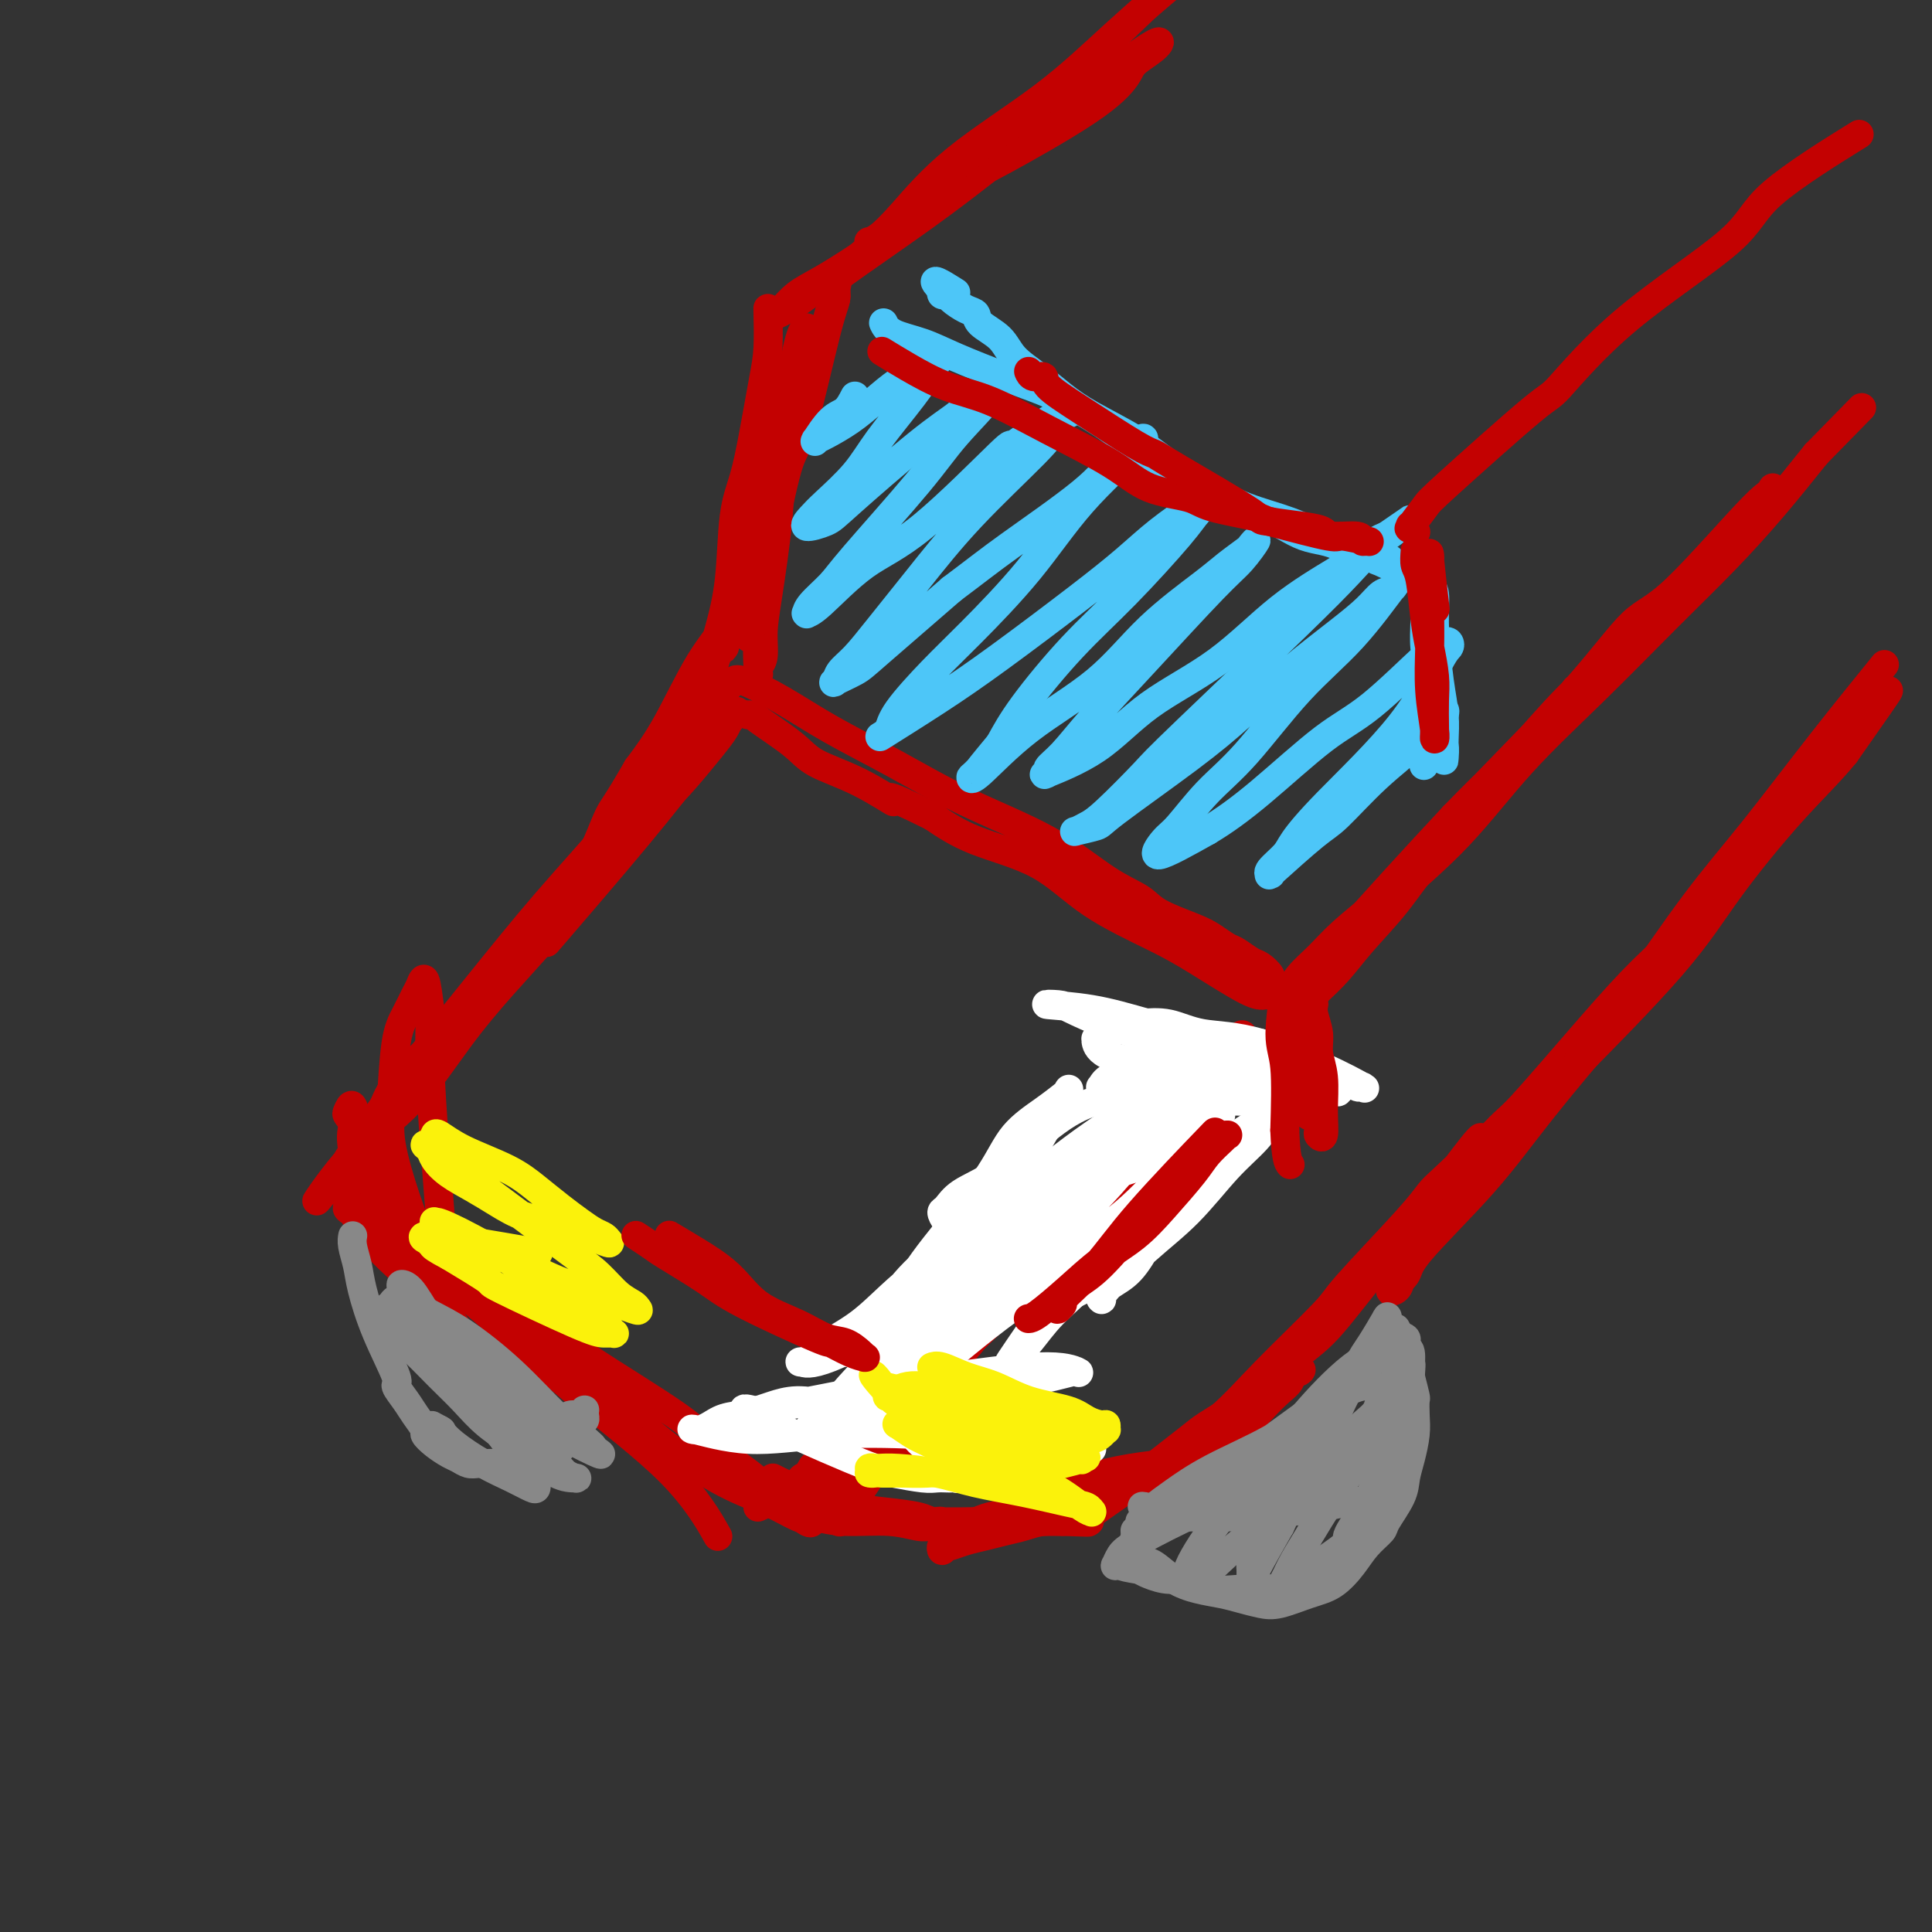 <svg viewBox='0 0 400 400' version='1.1' xmlns='http://www.w3.org/2000/svg' xmlns:xlink='http://www.w3.org/1999/xlink'><rect x="0" y="0" width="400" height="400" fill="#333333" stroke="none"/><g fill='none' stroke='rgb(195,1,1)' stroke-width='6' stroke-linecap='round' stroke-linejoin='round'><path d='M151,142c-0.290,0.330 -0.581,0.659 -1,1c-0.419,0.341 -0.967,0.692 -3,3c-2.033,2.308 -5.552,6.573 -9,11c-3.448,4.427 -6.826,9.016 -11,14c-4.174,4.984 -9.145,10.362 -14,16c-4.855,5.638 -9.594,11.535 -14,17c-4.406,5.465 -8.478,10.498 -12,15c-3.522,4.502 -6.494,8.472 -9,12c-2.506,3.528 -4.545,6.614 -6,9c-1.455,2.386 -2.326,4.074 -3,5c-0.674,0.926 -1.153,1.091 -2,2c-0.847,0.909 -2.064,2.561 -1,1c1.064,-1.561 4.409,-6.334 8,-10c3.591,-3.666 7.429,-6.224 11,-10c3.571,-3.776 6.874,-8.770 10,-13c3.126,-4.230 6.074,-7.698 9,-11c2.926,-3.302 5.828,-6.440 9,-10c3.172,-3.560 6.613,-7.544 9,-11c2.387,-3.456 3.718,-6.386 6,-9c2.282,-2.614 5.514,-4.913 8,-7c2.486,-2.087 4.225,-3.961 6,-6c1.775,-2.039 3.584,-4.243 5,-6c1.416,-1.757 2.438,-3.067 3,-4c0.562,-0.933 0.664,-1.490 1,-2c0.336,-0.510 0.904,-0.972 1,-1c0.096,-0.028 -0.282,0.377 0,0c0.282,-0.377 1.223,-1.536 0,0c-1.223,1.536 -4.612,5.768 -8,10'/><path d='M144,158c-2.940,3.750 -6.292,8.125 -12,15c-5.708,6.875 -13.774,16.250 -17,20c-3.226,3.750 -1.613,1.875 0,0'/><path d='M72,250c0.060,-0.038 0.120,-0.076 0,0c-0.120,0.076 -0.418,0.267 1,1c1.418,0.733 4.554,2.009 8,4c3.446,1.991 7.201,4.698 14,9c6.799,4.302 16.641,10.200 21,13c4.359,2.800 3.235,2.502 7,5c3.765,2.498 12.420,7.791 17,11c4.580,3.209 5.084,4.334 7,6c1.916,1.666 5.245,3.872 8,6c2.755,2.128 4.936,4.178 7,6c2.064,1.822 4.010,3.415 5,4c0.990,0.585 1.023,0.162 1,0c-0.023,-0.162 -0.104,-0.063 0,0c0.104,0.063 0.392,0.091 0,0c-0.392,-0.091 -1.466,-0.299 -3,-1c-1.534,-0.701 -3.529,-1.894 -6,-3c-2.471,-1.106 -5.420,-2.124 -9,-4c-3.580,-1.876 -7.793,-4.612 -11,-7c-3.207,-2.388 -5.408,-4.430 -9,-7c-3.592,-2.570 -8.575,-5.668 -12,-8c-3.425,-2.332 -5.291,-3.899 -8,-6c-2.709,-2.101 -6.259,-4.738 -9,-7c-2.741,-2.262 -4.671,-4.150 -7,-6c-2.329,-1.850 -5.057,-3.661 -7,-5c-1.943,-1.339 -3.100,-2.207 -4,-3c-0.900,-0.793 -1.543,-1.512 -2,-2c-0.457,-0.488 -0.729,-0.744 -1,-1'/><path d='M80,255c-9.347,-6.948 -3.216,-1.820 -1,0c2.216,1.820 0.516,0.330 0,0c-0.516,-0.330 0.153,0.500 0,0c-0.153,-0.500 -1.128,-2.332 2,0c3.128,2.332 10.359,8.826 14,12c3.641,3.174 3.691,3.027 7,6c3.309,2.973 9.877,9.065 17,15c7.123,5.935 14.802,11.713 20,17c5.198,5.287 7.914,10.082 9,12c1.086,1.918 0.543,0.959 0,0'/><path d='M164,313c0.005,0.007 0.010,0.014 0,0c-0.010,-0.014 -0.036,-0.047 0,0c0.036,0.047 0.133,0.176 0,0c-0.133,-0.176 -0.496,-0.655 0,-1c0.496,-0.345 1.852,-0.556 4,-2c2.148,-1.444 5.089,-4.121 9,-8c3.911,-3.879 8.792,-8.961 13,-13c4.208,-4.039 7.744,-7.036 11,-11c3.256,-3.964 6.233,-8.896 10,-13c3.767,-4.104 8.324,-7.381 12,-11c3.676,-3.619 6.472,-7.582 9,-11c2.528,-3.418 4.787,-6.293 7,-9c2.213,-2.707 4.379,-5.246 7,-8c2.621,-2.754 5.698,-5.724 7,-7c1.302,-1.276 0.829,-0.857 1,-1c0.171,-0.143 0.986,-0.849 2,-2c1.014,-1.151 2.226,-2.748 0,-1c-2.226,1.748 -7.890,6.841 -13,12c-5.110,5.159 -9.665,10.385 -14,15c-4.335,4.615 -8.448,8.618 -12,13c-3.552,4.382 -6.543,9.141 -11,15c-4.457,5.859 -10.381,12.817 -13,16c-2.619,3.183 -1.935,2.592 -4,6c-2.065,3.408 -6.879,10.814 -9,14c-2.121,3.186 -1.548,2.153 -2,3c-0.452,0.847 -1.929,3.574 -3,5c-1.071,1.426 -1.734,1.550 -1,0c0.734,-1.550 2.867,-4.775 5,-8'/><path d='M179,306c1.152,-2.320 2.033,-4.120 4,-7c1.967,-2.880 5.020,-6.840 9,-12c3.980,-5.160 8.886,-11.520 14,-18c5.114,-6.480 10.435,-13.080 13,-16c2.565,-2.920 2.374,-2.161 4,-4c1.626,-1.839 5.068,-6.277 8,-10c2.932,-3.723 5.353,-6.730 6,-8c0.647,-1.270 -0.480,-0.804 2,-3c2.480,-2.196 8.566,-7.056 11,-9c2.434,-1.944 1.217,-0.972 0,0'/><path d='M152,141c-0.043,0.084 -0.087,0.168 0,0c0.087,-0.168 0.303,-0.589 2,0c1.697,0.589 4.875,2.187 8,4c3.125,1.813 6.196,3.840 10,6c3.804,2.160 8.342,4.455 13,7c4.658,2.545 9.435,5.342 15,8c5.565,2.658 11.917,5.177 17,8c5.083,2.823 8.898,5.949 12,8c3.102,2.051 5.493,3.026 7,4c1.507,0.974 2.132,1.948 4,3c1.868,1.052 4.980,2.184 7,3c2.020,0.816 2.949,1.317 4,2c1.051,0.683 2.223,1.549 3,2c0.777,0.451 1.160,0.488 2,1c0.840,0.512 2.138,1.498 3,2c0.862,0.502 1.288,0.520 2,1c0.712,0.480 1.709,1.421 2,2c0.291,0.579 -0.124,0.796 0,1c0.124,0.204 0.787,0.396 1,1c0.213,0.604 -0.023,1.621 0,2c0.023,0.379 0.306,0.120 0,0c-0.306,-0.120 -1.201,-0.100 -2,0c-0.799,0.100 -1.501,0.281 -4,-1c-2.499,-1.281 -6.795,-4.025 -10,-6c-3.205,-1.975 -5.320,-3.181 -9,-5c-3.680,-1.819 -8.924,-4.250 -13,-7c-4.076,-2.750 -6.982,-5.817 -11,-8c-4.018,-2.183 -9.148,-3.481 -13,-5c-3.852,-1.519 -6.426,-3.260 -9,-5'/><path d='M193,169c-12.503,-6.214 -8.262,-3.248 -8,-3c0.262,0.248 -3.456,-2.221 -7,-4c-3.544,-1.779 -6.915,-2.869 -9,-4c-2.085,-1.131 -2.885,-2.303 -5,-4c-2.115,-1.697 -5.546,-3.919 -7,-5c-1.454,-1.081 -0.930,-1.022 -1,-1c-0.070,0.022 -0.734,0.006 -1,0c-0.266,-0.006 -0.133,-0.003 0,0'/><path d='M151,124c-0.030,0.850 -0.061,1.699 0,2c0.061,0.301 0.212,0.053 0,1c-0.212,0.947 -0.788,3.089 -1,4c-0.212,0.911 -0.062,0.591 0,1c0.062,0.409 0.035,1.546 0,2c-0.035,0.454 -0.077,0.223 0,-2c0.077,-2.223 0.275,-6.439 1,-10c0.725,-3.561 1.978,-6.466 3,-11c1.022,-4.534 1.814,-10.696 3,-15c1.186,-4.304 2.767,-6.750 4,-10c1.233,-3.250 2.118,-7.303 3,-10c0.882,-2.697 1.761,-4.037 2,-5c0.239,-0.963 -0.164,-1.551 0,-2c0.164,-0.449 0.893,-0.761 1,-1c0.107,-0.239 -0.409,-0.404 -1,1c-0.591,1.404 -1.259,4.376 -2,9c-0.741,4.624 -1.557,10.898 -2,16c-0.443,5.102 -0.515,9.030 -1,14c-0.485,4.970 -1.384,10.980 -2,15c-0.616,4.020 -0.949,6.049 -1,8c-0.051,1.951 0.181,3.824 0,5c-0.181,1.176 -0.775,1.655 -1,2c-0.225,0.345 -0.081,0.556 0,1c0.081,0.444 0.099,1.119 0,0c-0.099,-1.119 -0.314,-4.034 0,-8c0.314,-3.966 1.157,-8.983 2,-14'/><path d='M159,117c1.106,-7.746 2.871,-16.112 4,-20c1.129,-3.888 1.622,-3.299 3,-8c1.378,-4.701 3.640,-14.691 5,-20c1.360,-5.309 1.819,-5.937 2,-7c0.181,-1.063 0.086,-2.559 0,-3c-0.086,-0.441 -0.161,0.175 0,0c0.161,-0.175 0.558,-1.140 0,1c-0.558,2.140 -2.073,7.386 -4,14c-1.927,6.614 -4.268,14.595 -6,21c-1.732,6.405 -2.856,11.232 -4,17c-1.144,5.768 -2.308,12.476 -3,16c-0.692,3.524 -0.912,3.864 -1,4c-0.088,0.136 -0.044,0.068 0,0'/><path d='M173,62c0.083,-0.422 0.166,-0.844 0,-1c-0.166,-0.156 -0.580,-0.045 -1,0c-0.420,0.045 -0.847,0.025 -1,0c-0.153,-0.025 -0.031,-0.053 0,0c0.031,0.053 -0.029,0.189 0,0c0.029,-0.189 0.148,-0.701 0,-1c-0.148,-0.299 -0.561,-0.385 3,-3c3.561,-2.615 11.098,-7.761 17,-12c5.902,-4.239 10.170,-7.572 12,-9c1.830,-1.428 1.222,-0.952 5,-3c3.778,-2.048 11.943,-6.620 17,-10c5.057,-3.380 7.005,-5.569 8,-7c0.995,-1.431 1.038,-2.105 2,-3c0.962,-0.895 2.842,-2.010 4,-3c1.158,-0.990 1.595,-1.856 0,-1c-1.595,0.856 -5.221,3.435 -9,6c-3.779,2.565 -7.710,5.117 -13,9c-5.290,3.883 -11.937,9.098 -17,13c-5.063,3.902 -8.540,6.492 -12,9c-3.460,2.508 -6.902,4.935 -10,7c-3.098,2.065 -5.852,3.770 -8,5c-2.148,1.230 -3.690,1.985 -5,3c-1.310,1.015 -2.387,2.288 -3,3c-0.613,0.712 -0.762,0.861 -1,1c-0.238,0.139 -0.564,0.268 0,0c0.564,-0.268 2.018,-0.934 5,-3c2.982,-2.066 7.491,-5.533 12,-9'/><path d='M178,53c5.669,-4.804 11.842,-11.316 17,-16c5.158,-4.684 9.300,-7.542 14,-11c4.700,-3.458 9.956,-7.515 16,-13c6.044,-5.485 12.874,-12.397 16,-15c3.126,-2.603 2.546,-0.895 3,-1c0.454,-0.105 1.940,-2.021 3,-3c1.060,-0.979 1.694,-1.020 2,-1c0.306,0.020 0.284,0.100 0,0c-0.284,-0.100 -0.830,-0.380 -4,2c-3.170,2.380 -8.964,7.418 -14,12c-5.036,4.582 -9.315,8.706 -15,13c-5.685,4.294 -12.778,8.758 -18,13c-5.222,4.242 -8.575,8.261 -11,11c-2.425,2.739 -3.922,4.199 -5,5c-1.078,0.801 -1.737,0.943 -2,1c-0.263,0.057 -0.132,0.028 0,0'/><path d='M272,206c0.075,-0.102 0.151,-0.204 1,-1c0.849,-0.796 2.473,-2.286 4,-4c1.527,-1.714 2.957,-3.651 5,-6c2.043,-2.349 4.699,-5.109 7,-8c2.301,-2.891 4.249,-5.912 7,-9c2.751,-3.088 6.307,-6.242 9,-9c2.693,-2.758 4.525,-5.120 7,-8c2.475,-2.880 5.593,-6.276 7,-8c1.407,-1.724 1.104,-1.774 2,-3c0.896,-1.226 2.992,-3.626 4,-5c1.008,-1.374 0.929,-1.721 1,-2c0.071,-0.279 0.294,-0.490 0,0c-0.294,0.490 -1.104,1.680 -3,4c-1.896,2.320 -4.877,5.771 -8,9c-3.123,3.229 -6.390,6.236 -10,10c-3.610,3.764 -7.565,8.285 -11,12c-3.435,3.715 -6.349,6.624 -9,9c-2.651,2.376 -5.040,4.219 -7,6c-1.960,1.781 -3.492,3.501 -5,5c-1.508,1.499 -2.992,2.776 -4,4c-1.008,1.224 -1.538,2.395 -2,3c-0.462,0.605 -0.855,0.645 -1,1c-0.145,0.355 -0.043,1.024 0,1c0.043,-0.024 0.025,-0.741 0,-1c-0.025,-0.259 -0.058,-0.059 2,-2c2.058,-1.941 6.208,-6.023 10,-10c3.792,-3.977 7.226,-7.851 11,-12c3.774,-4.149 7.887,-8.575 12,-13'/><path d='M301,169c7.717,-7.950 10.008,-9.824 13,-13c2.992,-3.176 6.684,-7.656 11,-12c4.316,-4.344 9.257,-8.554 13,-12c3.743,-3.446 6.289,-6.127 10,-10c3.711,-3.873 8.588,-8.938 11,-11c2.412,-2.062 2.359,-1.122 3,-2c0.641,-0.878 1.975,-3.575 3,-5c1.025,-1.425 1.742,-1.580 2,-2c0.258,-0.420 0.058,-1.105 0,-1c-0.058,0.105 0.027,1.001 0,1c-0.027,-0.001 -0.166,-0.900 -4,3c-3.834,3.900 -11.364,12.600 -16,17c-4.636,4.400 -6.378,4.501 -9,7c-2.622,2.499 -6.123,7.395 -12,14c-5.877,6.605 -14.129,14.918 -20,21c-5.871,6.082 -9.359,9.934 -11,12c-1.641,2.066 -1.434,2.345 -4,5c-2.566,2.655 -7.906,7.684 -10,10c-2.094,2.316 -0.941,1.917 -1,2c-0.059,0.083 -1.329,0.648 -2,1c-0.671,0.352 -0.742,0.492 -1,1c-0.258,0.508 -0.702,1.386 1,0c1.702,-1.386 5.549,-5.034 10,-9c4.451,-3.966 9.506,-8.251 14,-13c4.494,-4.749 8.429,-9.963 13,-15c4.571,-5.037 9.780,-9.897 15,-15c5.220,-5.103 10.451,-10.450 15,-15c4.549,-4.550 8.417,-8.302 12,-12c3.583,-3.698 6.881,-7.342 10,-11c3.119,-3.658 6.060,-7.329 9,-11'/><path d='M376,94c16.333,-16.667 8.167,-8.333 0,0'/><path d='M159,64c-0.017,-0.231 -0.035,-0.461 0,1c0.035,1.461 0.122,4.614 0,7c-0.122,2.386 -0.451,4.007 -1,7c-0.549,2.993 -1.316,7.359 -2,11c-0.684,3.641 -1.285,6.558 -2,9c-0.715,2.442 -1.543,4.411 -2,8c-0.457,3.589 -0.542,8.800 -1,13c-0.458,4.200 -1.289,7.391 -2,10c-0.711,2.609 -1.301,4.636 -2,7c-0.699,2.364 -1.508,5.064 -2,7c-0.492,1.936 -0.669,3.108 -1,4c-0.331,0.892 -0.818,1.504 -1,2c-0.182,0.496 -0.060,0.875 0,1c0.060,0.125 0.056,-0.004 0,0c-0.056,0.004 -0.165,0.141 1,-3c1.165,-3.141 3.605,-9.558 5,-14c1.395,-4.442 1.746,-6.907 2,-8c0.254,-1.093 0.410,-0.815 1,-2c0.590,-1.185 1.616,-3.835 2,-5c0.384,-1.165 0.128,-0.847 0,-1c-0.128,-0.153 -0.129,-0.777 0,-1c0.129,-0.223 0.388,-0.043 0,2c-0.388,2.043 -1.424,5.950 -3,9c-1.576,3.050 -3.694,5.244 -6,9c-2.306,3.756 -4.802,9.073 -7,13c-2.198,3.927 -4.099,6.463 -6,9'/><path d='M132,159c-4.590,8.010 -5.066,8.035 -6,10c-0.934,1.965 -2.326,5.870 -4,9c-1.674,3.130 -3.629,5.483 -5,7c-1.371,1.517 -2.157,2.196 -3,3c-0.843,0.804 -1.742,1.733 -2,2c-0.258,0.267 0.127,-0.129 0,0c-0.127,0.129 -0.766,0.784 -1,1c-0.234,0.216 -0.065,-0.007 0,0c0.065,0.007 0.025,0.245 0,0c-0.025,-0.245 -0.035,-0.973 0,-1c0.035,-0.027 0.116,0.647 0,1c-0.116,0.353 -0.430,0.385 -2,2c-1.570,1.615 -4.397,4.811 -7,8c-2.603,3.189 -4.981,6.370 -6,8c-1.019,1.630 -0.680,1.709 -3,4c-2.320,2.291 -7.301,6.794 -10,10c-2.699,3.206 -3.116,5.116 -4,7c-0.884,1.884 -2.234,3.743 -3,5c-0.766,1.257 -0.947,1.913 -1,3c-0.053,1.087 0.024,2.605 0,4c-0.024,1.395 -0.147,2.668 0,4c0.147,1.332 0.564,2.724 1,4c0.436,1.276 0.891,2.436 2,4c1.109,1.564 2.871,3.533 4,5c1.129,1.467 1.626,2.432 2,3c0.374,0.568 0.626,0.740 1,1c0.374,0.260 0.870,0.608 1,1c0.130,0.392 -0.106,0.826 0,1c0.106,0.174 0.553,0.087 1,0'/><path d='M87,265c1.655,2.286 0.293,0.501 0,0c-0.293,-0.501 0.484,0.284 0,0c-0.484,-0.284 -2.227,-1.635 -3,-2c-0.773,-0.365 -0.574,0.258 -2,-1c-1.426,-1.258 -4.477,-4.397 -6,-6c-1.523,-1.603 -1.518,-1.669 -2,-3c-0.482,-1.331 -1.449,-3.926 -2,-5c-0.551,-1.074 -0.684,-0.627 -1,-1c-0.316,-0.373 -0.813,-1.566 -1,-2c-0.187,-0.434 -0.062,-0.107 0,0c0.062,0.107 0.063,-0.004 0,0c-0.063,0.004 -0.189,0.123 0,0c0.189,-0.123 0.693,-0.488 2,1c1.307,1.488 3.416,4.829 5,7c1.584,2.171 2.641,3.174 4,5c1.359,1.826 3.018,4.477 5,7c1.982,2.523 4.288,4.918 5,6c0.712,1.082 -0.168,0.852 0,1c0.168,0.148 1.386,0.674 2,1c0.614,0.326 0.625,0.453 1,1c0.375,0.547 1.114,1.514 0,0c-1.114,-1.514 -4.080,-5.509 -6,-8c-1.920,-2.491 -2.793,-3.480 -4,-5c-1.207,-1.520 -2.746,-3.572 -4,-5c-1.254,-1.428 -2.222,-2.230 -3,-4c-0.778,-1.770 -1.365,-4.506 -2,-7c-0.635,-2.494 -1.317,-4.747 -2,-7'/><path d='M73,238c-0.562,-3.185 0.035,-4.147 0,-5c-0.035,-0.853 -0.700,-1.596 -1,-2c-0.300,-0.404 -0.234,-0.467 0,-1c0.234,-0.533 0.637,-1.536 1,-1c0.363,0.536 0.685,2.610 1,4c0.315,1.390 0.622,2.095 1,4c0.378,1.905 0.826,5.010 2,8c1.174,2.990 3.074,5.865 5,9c1.926,3.135 3.876,6.531 5,9c1.124,2.469 1.420,4.011 2,5c0.580,0.989 1.442,1.425 2,2c0.558,0.575 0.810,1.290 1,2c0.190,0.710 0.317,1.416 0,0c-0.317,-1.416 -1.076,-4.955 -2,-8c-0.924,-3.045 -2.011,-5.595 -3,-8c-0.989,-2.405 -1.881,-4.666 -3,-8c-1.119,-3.334 -2.465,-7.740 -3,-11c-0.535,-3.260 -0.260,-5.372 0,-9c0.260,-3.628 0.503,-8.770 1,-12c0.497,-3.230 1.246,-4.548 2,-6c0.754,-1.452 1.511,-3.039 2,-4c0.489,-0.961 0.708,-1.297 1,-2c0.292,-0.703 0.655,-1.772 1,-1c0.345,0.772 0.673,3.386 1,6'/><path d='M89,209c0.110,2.596 -0.115,6.088 0,11c0.115,4.912 0.569,11.246 1,17c0.431,5.754 0.837,10.930 1,13c0.163,2.070 0.081,1.035 0,0'/><path d='M157,312c-0.085,0.035 -0.169,0.070 0,0c0.169,-0.070 0.593,-0.245 2,-1c1.407,-0.755 3.799,-2.091 6,-3c2.201,-0.909 4.211,-1.391 6,-2c1.789,-0.609 3.358,-1.343 5,-2c1.642,-0.657 3.357,-1.236 5,-2c1.643,-0.764 3.216,-1.714 4,-2c0.784,-0.286 0.781,0.094 1,0c0.219,-0.094 0.660,-0.660 1,-1c0.340,-0.340 0.579,-0.455 0,0c-0.579,0.455 -1.976,1.480 -3,2c-1.024,0.520 -1.676,0.535 -3,1c-1.324,0.465 -3.320,1.378 -5,2c-1.680,0.622 -3.043,0.952 -4,1c-0.957,0.048 -1.509,-0.185 -2,0c-0.491,0.185 -0.922,0.790 -1,1c-0.078,0.210 0.195,0.027 0,0c-0.195,-0.027 -0.859,0.103 -1,0c-0.141,-0.103 0.241,-0.440 1,-1c0.759,-0.560 1.897,-1.343 3,-2c1.103,-0.657 2.172,-1.188 4,-3c1.828,-1.812 4.414,-4.906 7,-8'/><path d='M183,292c3.857,-3.243 6.501,-4.352 11,-8c4.499,-3.648 10.854,-9.835 16,-15c5.146,-5.165 9.084,-9.309 11,-11c1.916,-1.691 1.809,-0.930 4,-3c2.191,-2.070 6.680,-6.973 9,-10c2.320,-3.027 2.473,-4.179 3,-5c0.527,-0.821 1.430,-1.312 2,-2c0.570,-0.688 0.808,-1.574 1,-2c0.192,-0.426 0.340,-0.393 0,0c-0.340,0.393 -1.167,1.146 -2,2c-0.833,0.854 -1.672,1.809 -3,3c-1.328,1.191 -3.146,2.618 -6,5c-2.854,2.382 -6.743,5.720 -10,9c-3.257,3.280 -5.881,6.502 -9,10c-3.119,3.498 -6.734,7.271 -10,10c-3.266,2.729 -6.183,4.413 -9,7c-2.817,2.587 -5.532,6.079 -8,9c-2.468,2.921 -4.688,5.273 -7,7c-2.312,1.727 -4.717,2.830 -6,4c-1.283,1.170 -1.443,2.407 -2,3c-0.557,0.593 -1.510,0.540 -2,1c-0.490,0.460 -0.517,1.431 0,1c0.517,-0.431 1.576,-2.266 2,-3c0.424,-0.734 0.212,-0.367 0,0'/><path d='M160,306c0.649,0.336 1.299,0.671 2,1c0.701,0.329 1.454,0.651 2,1c0.546,0.349 0.884,0.723 2,1c1.116,0.277 3.008,0.456 5,1c1.992,0.544 4.083,1.451 6,2c1.917,0.549 3.661,0.739 6,1c2.339,0.261 5.274,0.592 7,1c1.726,0.408 2.243,0.894 3,1c0.757,0.106 1.754,-0.167 2,0c0.246,0.167 -0.261,0.773 0,1c0.261,0.227 1.289,0.076 1,0c-0.289,-0.076 -1.894,-0.076 -3,0c-1.106,0.076 -1.713,0.227 -3,0c-1.287,-0.227 -3.252,-0.831 -6,-1c-2.748,-0.169 -6.277,0.098 -9,0c-2.723,-0.098 -4.641,-0.562 -6,-1c-1.359,-0.438 -2.159,-0.850 -3,-1c-0.841,-0.150 -1.724,-0.037 -2,0c-0.276,0.037 0.055,-0.000 0,0c-0.055,0.000 -0.498,0.039 0,0c0.498,-0.039 1.935,-0.154 4,0c2.065,0.154 4.758,0.577 9,1c4.242,0.423 10.034,0.845 15,1c4.966,0.155 9.106,0.042 13,0c3.894,-0.042 7.541,-0.012 10,0c2.459,0.012 3.729,0.006 5,0'/><path d='M220,315c8.925,0.309 4.236,0.082 3,0c-1.236,-0.082 0.981,-0.019 2,0c1.019,0.019 0.839,-0.006 0,0c-0.839,0.006 -2.338,0.043 -4,0c-1.662,-0.043 -3.487,-0.166 -5,0c-1.513,0.166 -2.713,0.623 -4,1c-1.287,0.377 -2.659,0.676 -4,1c-1.341,0.324 -2.650,0.674 -4,1c-1.350,0.326 -2.740,0.627 -4,1c-1.260,0.373 -2.388,0.816 -3,1c-0.612,0.184 -0.707,0.107 -1,0c-0.293,-0.107 -0.785,-0.246 -1,0c-0.215,0.246 -0.155,0.875 0,1c0.155,0.125 0.405,-0.254 1,-1c0.595,-0.746 1.537,-1.858 3,-3c1.463,-1.142 3.448,-2.312 6,-3c2.552,-0.688 5.671,-0.892 9,-2c3.329,-1.108 6.866,-3.119 10,-4c3.134,-0.881 5.863,-0.632 8,-1c2.137,-0.368 3.681,-1.352 5,-2c1.319,-0.648 2.412,-0.959 3,-1c0.588,-0.041 0.670,0.187 1,0c0.330,-0.187 0.906,-0.791 1,-1c0.094,-0.209 -0.294,-0.025 0,0c0.294,0.025 1.272,-0.109 0,0c-1.272,0.109 -4.792,0.460 -8,1c-3.208,0.540 -6.104,1.270 -9,2'/><path d='M225,306c-3.357,0.670 -4.248,1.346 -6,2c-1.752,0.654 -4.363,1.285 -6,2c-1.637,0.715 -2.298,1.512 -3,2c-0.702,0.488 -1.445,0.665 -2,1c-0.555,0.335 -0.924,0.826 -1,1c-0.076,0.174 0.140,0.029 0,0c-0.140,-0.029 -0.637,0.057 1,0c1.637,-0.057 5.409,-0.256 9,-1c3.591,-0.744 7.002,-2.032 10,-3c2.998,-0.968 5.583,-1.614 9,-3c3.417,-1.386 7.665,-3.511 11,-5c3.335,-1.489 5.758,-2.340 8,-4c2.242,-1.660 4.302,-4.128 6,-6c1.698,-1.872 3.034,-3.147 4,-4c0.966,-0.853 1.563,-1.282 2,-2c0.437,-0.718 0.713,-1.723 1,-2c0.287,-0.277 0.585,0.176 1,0c0.415,-0.176 0.945,-0.979 -1,0c-1.945,0.979 -6.367,3.741 -10,6c-3.633,2.259 -6.477,4.013 -8,5c-1.523,0.987 -1.727,1.205 -4,3c-2.273,1.795 -6.617,5.166 -9,7c-2.383,1.834 -2.807,2.132 -4,3c-1.193,0.868 -3.155,2.305 -4,3c-0.845,0.695 -0.574,0.649 -1,1c-0.426,0.351 -1.550,1.100 0,0c1.550,-1.100 5.775,-4.050 10,-7'/><path d='M238,305c4.142,-2.995 9.998,-7.483 14,-11c4.002,-3.517 6.150,-6.062 10,-10c3.850,-3.938 9.402,-9.268 12,-12c2.598,-2.732 2.243,-2.866 5,-6c2.757,-3.134 8.625,-9.267 12,-13c3.375,-3.733 4.258,-5.067 5,-6c0.742,-0.933 1.343,-1.467 3,-3c1.657,-1.533 4.371,-4.066 6,-6c1.629,-1.934 2.172,-3.269 1,-2c-1.172,1.269 -4.060,5.141 -7,9c-2.940,3.859 -5.933,7.705 -8,10c-2.067,2.295 -3.207,3.039 -7,7c-3.793,3.961 -10.238,11.139 -13,14c-2.762,2.861 -1.842,1.404 -4,4c-2.158,2.596 -7.396,9.243 -10,12c-2.604,2.757 -2.576,1.622 -3,2c-0.424,0.378 -1.301,2.268 -2,3c-0.699,0.732 -1.220,0.307 -1,0c0.220,-0.307 1.181,-0.495 2,-1c0.819,-0.505 1.495,-1.328 4,-4c2.505,-2.672 6.839,-7.193 10,-10c3.161,-2.807 5.150,-3.898 8,-7c2.850,-3.102 6.562,-8.214 13,-16c6.438,-7.786 15.601,-18.247 20,-23c4.399,-4.753 4.035,-3.798 7,-7c2.965,-3.202 9.259,-10.559 14,-16c4.741,-5.441 7.930,-8.965 11,-12c3.070,-3.035 6.020,-5.581 9,-9c2.980,-3.419 5.990,-7.709 9,-12'/><path d='M358,180c13.451,-15.306 5.580,-6.070 3,-3c-2.580,3.070 0.131,-0.026 1,-1c0.869,-0.974 -0.103,0.173 0,0c0.103,-0.173 1.281,-1.667 0,0c-1.281,1.667 -5.022,6.496 -7,9c-1.978,2.504 -2.192,2.684 -5,6c-2.808,3.316 -8.209,9.769 -14,17c-5.791,7.231 -11.972,15.239 -17,21c-5.028,5.761 -8.904,9.274 -12,13c-3.096,3.726 -5.411,7.666 -8,11c-2.589,3.334 -5.453,6.061 -7,8c-1.547,1.939 -1.777,3.090 -2,4c-0.223,0.910 -0.440,1.579 -1,2c-0.560,0.421 -1.464,0.595 -1,0c0.464,-0.595 2.294,-1.958 3,-3c0.706,-1.042 0.286,-1.763 3,-5c2.714,-3.237 8.561,-8.989 13,-14c4.439,-5.011 7.471,-9.282 12,-15c4.529,-5.718 10.554,-12.882 15,-18c4.446,-5.118 7.312,-8.189 11,-13c3.688,-4.811 8.198,-11.361 12,-16c3.802,-4.639 6.896,-7.369 10,-11c3.104,-3.631 6.220,-8.165 9,-12c2.780,-3.835 5.226,-6.971 7,-9c1.774,-2.029 2.876,-2.950 4,-4c1.124,-1.050 2.270,-2.230 3,-3c0.730,-0.770 1.043,-1.130 1,-1c-0.043,0.130 -0.441,0.752 -2,3c-1.559,2.248 -4.280,6.124 -7,10'/><path d='M382,156c-3.058,3.782 -6.702,7.236 -11,12c-4.298,4.764 -9.248,10.837 -13,16c-3.752,5.163 -6.305,9.417 -12,16c-5.695,6.583 -14.532,15.495 -18,19c-3.468,3.505 -1.569,1.604 -1,1c0.569,-0.604 -0.194,0.091 -1,1c-0.806,0.909 -1.657,2.034 0,0c1.657,-2.034 5.822,-7.228 8,-10c2.178,-2.772 2.368,-3.123 5,-7c2.632,-3.877 7.705,-11.279 12,-17c4.295,-5.721 7.811,-9.760 12,-15c4.189,-5.240 9.051,-11.680 14,-18c4.949,-6.320 9.985,-12.520 12,-15c2.015,-2.480 1.007,-1.240 0,0'/><path d='M181,304c0.000,0.000 0.000,0.000 0,0c0.000,0.000 0.000,0.000 0,0c0.000,0.000 0.000,0.000 0,0'/></g>
<g fill='none' stroke='rgb(255,255,255)' stroke-width='6' stroke-linecap='round' stroke-linejoin='round'><path d='M237,225c-0.018,-0.009 -0.036,-0.019 0,0c0.036,0.019 0.125,0.065 0,0c-0.125,-0.065 -0.465,-0.242 2,0c2.465,0.242 7.733,0.902 10,1c2.267,0.098 1.531,-0.366 4,0c2.469,0.366 8.143,1.562 11,2c2.857,0.438 2.896,0.117 3,0c0.104,-0.117 0.272,-0.030 1,0c0.728,0.030 2.016,0.004 0,0c-2.016,-0.004 -7.336,0.014 -10,0c-2.664,-0.014 -2.671,-0.060 -4,0c-1.329,0.060 -3.978,0.227 -6,0c-2.022,-0.227 -3.415,-0.849 -5,-1c-1.585,-0.151 -3.362,0.170 -5,0c-1.638,-0.170 -3.136,-0.831 -4,-1c-0.864,-0.169 -1.094,0.153 -2,0c-0.906,-0.153 -2.489,-0.779 -3,-1c-0.511,-0.221 0.049,-0.035 0,0c-0.049,0.035 -0.706,-0.082 -1,0c-0.294,0.082 -0.223,0.362 0,0c0.223,-0.362 0.599,-1.367 2,-2c1.401,-0.633 3.829,-0.895 7,-1c3.171,-0.105 7.086,-0.052 11,0'/><path d='M248,222c4.205,-0.286 5.218,0.498 8,1c2.782,0.502 7.333,0.723 10,1c2.667,0.277 3.450,0.610 5,1c1.550,0.390 3.869,0.836 5,1c1.131,0.164 1.075,0.047 1,0c-0.075,-0.047 -0.171,-0.024 0,0c0.171,0.024 0.607,0.051 -3,-1c-3.607,-1.051 -11.256,-3.178 -15,-4c-3.744,-0.822 -3.581,-0.339 -6,-1c-2.419,-0.661 -7.419,-2.465 -12,-4c-4.581,-1.535 -8.743,-2.802 -12,-4c-3.257,-1.198 -5.608,-2.327 -7,-3c-1.392,-0.673 -1.826,-0.889 -3,-1c-1.174,-0.111 -3.089,-0.117 -2,0c1.089,0.117 5.184,0.357 9,1c3.816,0.643 7.355,1.688 12,3c4.645,1.312 10.396,2.891 15,4c4.604,1.109 8.060,1.747 12,3c3.940,1.253 8.362,3.121 11,4c2.638,0.879 3.490,0.771 4,1c0.510,0.229 0.678,0.796 1,1c0.322,0.204 0.798,0.043 1,0c0.202,-0.043 0.129,0.030 0,0c-0.129,-0.030 -0.313,-0.163 0,0c0.313,0.163 1.123,0.621 0,0c-1.123,-0.621 -4.178,-2.320 -8,-4c-3.822,-1.680 -8.411,-3.340 -13,-5'/><path d='M261,216c-5.315,-1.573 -9.104,-1.505 -12,-2c-2.896,-0.495 -4.899,-1.555 -7,-2c-2.101,-0.445 -4.300,-0.277 -6,0c-1.700,0.277 -2.902,0.664 -4,1c-1.098,0.336 -2.094,0.622 -3,1c-0.906,0.378 -1.723,0.849 -2,1c-0.277,0.151 -0.013,-0.019 0,0c0.013,0.019 -0.225,0.228 0,1c0.225,0.772 0.914,2.106 4,3c3.086,0.894 8.570,1.346 13,2c4.430,0.654 7.807,1.510 11,2c3.193,0.490 6.204,0.615 8,1c1.796,0.385 2.377,1.031 4,1c1.623,-0.031 4.287,-0.741 6,-1c1.713,-0.259 2.476,-0.069 3,0c0.524,0.069 0.810,0.017 1,0c0.190,-0.017 0.286,0.001 0,0c-0.286,-0.001 -0.953,-0.023 -4,0c-3.047,0.023 -8.472,0.089 -13,0c-4.528,-0.089 -8.158,-0.334 -12,0c-3.842,0.334 -7.897,1.247 -12,2c-4.103,0.753 -8.255,1.347 -12,3c-3.745,1.653 -7.085,4.365 -10,7c-2.915,2.635 -5.406,5.194 -8,7c-2.594,1.806 -5.289,2.859 -7,4c-1.711,1.141 -2.436,2.369 -3,3c-0.564,0.631 -0.966,0.664 -1,1c-0.034,0.336 0.298,0.975 1,2c0.702,1.025 1.772,2.436 5,3c3.228,0.564 8.614,0.282 14,0'/><path d='M215,256c4.889,-0.428 10.113,-1.497 15,-3c4.887,-1.503 9.439,-3.438 13,-5c3.561,-1.562 6.133,-2.749 9,-5c2.867,-2.251 6.029,-5.564 7,-7c0.971,-1.436 -0.250,-0.993 0,-1c0.250,-0.007 1.970,-0.462 0,0c-1.970,0.462 -7.629,1.841 -15,4c-7.371,2.159 -16.455,5.100 -24,8c-7.545,2.900 -13.550,5.761 -19,9c-5.450,3.239 -10.343,6.858 -14,10c-3.657,3.142 -6.078,5.808 -9,8c-2.922,2.192 -6.345,3.912 -8,5c-1.655,1.088 -1.542,1.546 -2,2c-0.458,0.454 -1.486,0.906 -2,1c-0.514,0.094 -0.514,-0.168 0,0c0.514,0.168 1.542,0.768 6,-1c4.458,-1.768 12.345,-5.904 19,-10c6.655,-4.096 12.076,-8.152 18,-12c5.924,-3.848 12.350,-7.489 17,-11c4.650,-3.511 7.523,-6.891 11,-10c3.477,-3.109 7.558,-5.948 10,-8c2.442,-2.052 3.246,-3.319 4,-4c0.754,-0.681 1.460,-0.778 2,-1c0.540,-0.222 0.915,-0.571 1,-1c0.085,-0.429 -0.121,-0.940 -2,-1c-1.879,-0.060 -5.432,0.329 -11,3c-5.568,2.671 -13.152,7.623 -19,12c-5.848,4.377 -9.959,8.178 -15,12c-5.041,3.822 -11.012,7.663 -15,11c-3.988,3.337 -5.994,6.168 -8,9'/><path d='M184,270c-7.116,5.911 -5.905,4.689 -6,5c-0.095,0.311 -1.497,2.157 -2,3c-0.503,0.843 -0.106,0.685 -1,1c-0.894,0.315 -3.080,1.104 0,1c3.080,-0.104 11.425,-1.100 16,-2c4.575,-0.900 5.382,-1.703 10,-5c4.618,-3.297 13.049,-9.086 19,-13c5.951,-3.914 9.421,-5.952 13,-9c3.579,-3.048 7.268,-7.104 10,-10c2.732,-2.896 4.508,-4.630 6,-6c1.492,-1.370 2.699,-2.376 3,-3c0.301,-0.624 -0.303,-0.865 0,-1c0.303,-0.135 1.512,-0.162 0,0c-1.512,0.162 -5.744,0.513 -11,3c-5.256,2.487 -11.537,7.110 -17,11c-5.463,3.890 -10.108,7.046 -15,11c-4.892,3.954 -10.032,8.706 -14,12c-3.968,3.294 -6.765,5.132 -9,7c-2.235,1.868 -3.909,3.768 -5,5c-1.091,1.232 -1.599,1.796 -2,2c-0.401,0.204 -0.695,0.048 0,0c0.695,-0.048 2.379,0.012 7,-3c4.621,-3.012 12.180,-9.094 19,-14c6.820,-4.906 12.903,-8.634 18,-13c5.097,-4.366 9.209,-9.370 12,-13c2.791,-3.630 4.262,-5.887 6,-8c1.738,-2.113 3.744,-4.082 5,-5c1.256,-0.918 1.761,-0.786 2,-1c0.239,-0.214 0.211,-0.776 0,-1c-0.211,-0.224 -0.606,-0.112 -1,0'/><path d='M247,224c1.136,-2.506 -8.025,5.227 -15,11c-6.975,5.773 -11.763,9.584 -17,15c-5.237,5.416 -10.924,12.436 -15,17c-4.076,4.564 -6.540,6.672 -9,9c-2.460,2.328 -4.915,4.876 -6,6c-1.085,1.124 -0.801,0.823 -1,1c-0.199,0.177 -0.883,0.833 -1,1c-0.117,0.167 0.331,-0.154 0,0c-0.331,0.154 -1.441,0.783 -1,-2c0.441,-2.783 2.435,-8.979 5,-14c2.565,-5.021 5.703,-8.869 9,-13c3.297,-4.131 6.753,-8.545 9,-12c2.247,-3.455 3.284,-5.949 5,-8c1.716,-2.051 4.111,-3.657 6,-5c1.889,-1.343 3.273,-2.421 4,-3c0.727,-0.579 0.797,-0.658 1,-1c0.203,-0.342 0.539,-0.948 0,0c-0.539,0.948 -1.953,3.449 -4,7c-2.047,3.551 -4.725,8.153 -9,14c-4.275,5.847 -10.145,12.940 -14,18c-3.855,5.060 -5.695,8.088 -9,12c-3.305,3.912 -8.075,8.707 -10,11c-1.925,2.293 -1.005,2.084 -2,3c-0.995,0.916 -3.906,2.957 -5,4c-1.094,1.043 -0.372,1.090 0,1c0.372,-0.090 0.394,-0.315 0,0c-0.394,0.315 -1.205,1.170 1,1c2.205,-0.170 7.426,-1.365 10,-2c2.574,-0.635 2.501,-0.709 7,-2c4.499,-1.291 13.571,-3.797 18,-5c4.429,-1.203 4.214,-1.101 4,-1'/><path d='M208,287c8.223,-1.632 8.779,-1.711 10,-2c1.221,-0.289 3.106,-0.788 4,-1c0.894,-0.212 0.798,-0.138 1,0c0.202,0.138 0.701,0.341 0,0c-0.701,-0.341 -2.602,-1.227 -8,-1c-5.398,0.227 -14.292,1.565 -18,2c-3.708,0.435 -2.231,-0.033 -8,1c-5.769,1.033 -18.783,3.567 -26,5c-7.217,1.433 -8.636,1.766 -10,2c-1.364,0.234 -2.672,0.371 -4,1c-1.328,0.629 -2.675,1.751 -4,2c-1.325,0.249 -2.628,-0.375 -1,0c1.628,0.375 6.188,1.749 11,2c4.812,0.251 9.875,-0.623 16,-1c6.125,-0.377 13.313,-0.259 19,0c5.687,0.259 9.872,0.658 14,1c4.128,0.342 8.198,0.628 11,1c2.802,0.372 4.335,0.832 6,1c1.665,0.168 3.461,0.045 4,0c0.539,-0.045 -0.178,-0.011 0,0c0.178,0.011 1.251,0.001 1,0c-0.251,-0.001 -1.825,0.007 -3,0c-1.175,-0.007 -1.951,-0.031 -6,-1c-4.049,-0.969 -11.371,-2.884 -17,-4c-5.629,-1.116 -9.566,-1.434 -14,-2c-4.434,-0.566 -9.364,-1.378 -13,-2c-3.636,-0.622 -5.979,-1.052 -8,-1c-2.021,0.052 -3.720,0.586 -5,1c-1.280,0.414 -2.140,0.707 -3,1'/><path d='M157,292c-1.542,0.290 -1.398,0.014 -1,0c0.398,-0.014 1.051,0.235 0,0c-1.051,-0.235 -3.807,-0.953 0,1c3.807,1.953 14.176,6.576 20,9c5.824,2.424 7.104,2.650 9,3c1.896,0.350 4.407,0.826 6,1c1.593,0.174 2.269,0.048 3,0c0.731,-0.048 1.517,-0.017 2,0c0.483,0.017 0.663,0.020 1,0c0.337,-0.020 0.831,-0.063 1,0c0.169,0.063 0.014,0.232 0,0c-0.014,-0.232 0.112,-0.864 -1,-2c-1.112,-1.136 -3.462,-2.777 -5,-4c-1.538,-1.223 -2.263,-2.030 -3,-3c-0.737,-0.970 -1.486,-2.105 -2,-3c-0.514,-0.895 -0.792,-1.551 0,-3c0.792,-1.449 2.656,-3.690 5,-6c2.344,-2.310 5.169,-4.688 8,-7c2.831,-2.312 5.667,-4.557 9,-7c3.333,-2.443 7.164,-5.084 10,-7c2.836,-1.916 4.677,-3.106 6,-4c1.323,-0.894 2.128,-1.492 3,-2c0.872,-0.508 1.809,-0.927 2,-1c0.191,-0.073 -0.365,0.202 0,0c0.365,-0.202 1.652,-0.879 0,0c-1.652,0.879 -6.244,3.313 -10,6c-3.756,2.687 -6.677,5.628 -11,8c-4.323,2.372 -10.049,4.177 -14,6c-3.951,1.823 -6.129,3.664 -8,5c-1.871,1.336 -3.436,2.168 -5,3'/><path d='M182,285c-7.485,4.548 -3.199,2.419 -2,2c1.199,-0.419 -0.690,0.871 -1,1c-0.310,0.129 0.958,-0.903 0,0c-0.958,0.903 -4.141,3.743 0,-1c4.141,-4.743 15.606,-17.067 23,-24c7.394,-6.933 10.717,-8.475 15,-11c4.283,-2.525 9.525,-6.035 14,-9c4.475,-2.965 8.183,-5.386 11,-7c2.817,-1.614 4.741,-2.422 6,-3c1.259,-0.578 1.851,-0.925 2,-1c0.149,-0.075 -0.145,0.124 0,0c0.145,-0.124 0.728,-0.570 0,1c-0.728,1.570 -2.768,5.155 -5,8c-2.232,2.845 -4.657,4.951 -8,9c-3.343,4.049 -7.603,10.041 -11,14c-3.397,3.959 -5.930,5.884 -8,8c-2.070,2.116 -3.678,4.422 -5,6c-1.322,1.578 -2.358,2.430 -3,3c-0.642,0.570 -0.890,0.860 -1,1c-0.110,0.140 -0.083,0.130 0,0c0.083,-0.130 0.221,-0.381 2,-3c1.779,-2.619 5.198,-7.605 8,-11c2.802,-3.395 4.986,-5.198 7,-7c2.014,-1.802 3.857,-3.605 5,-5c1.143,-1.395 1.585,-2.384 2,-3c0.415,-0.616 0.804,-0.858 1,-1c0.196,-0.142 0.199,-0.183 0,0c-0.199,0.183 -0.599,0.592 -1,1'/><path d='M233,253c2.412,-3.005 -3.057,3.484 -6,7c-2.943,3.516 -3.361,4.059 -4,5c-0.639,0.941 -1.501,2.280 -2,3c-0.499,0.720 -0.637,0.821 -1,1c-0.363,0.179 -0.952,0.437 0,0c0.952,-0.437 3.446,-1.569 6,-3c2.554,-1.431 5.170,-3.161 7,-5c1.830,-1.839 2.874,-3.786 4,-5c1.126,-1.214 2.332,-1.696 3,-2c0.668,-0.304 0.797,-0.429 1,-1c0.203,-0.571 0.482,-1.586 0,-1c-0.482,0.586 -1.723,2.774 -3,5c-1.277,2.226 -2.590,4.492 -4,6c-1.410,1.508 -2.916,2.259 -4,3c-1.084,0.741 -1.746,1.470 -2,2c-0.254,0.530 -0.101,0.859 0,1c0.101,0.141 0.149,0.093 0,0c-0.149,-0.093 -0.497,-0.232 1,-2c1.497,-1.768 4.839,-5.164 8,-8c3.161,-2.836 6.143,-5.113 9,-8c2.857,-2.887 5.591,-6.384 8,-9c2.409,-2.616 4.492,-4.352 6,-6c1.508,-1.648 2.440,-3.207 3,-4c0.560,-0.793 0.748,-0.821 1,-1c0.252,-0.179 0.568,-0.510 1,-1c0.432,-0.490 0.981,-1.140 -1,0c-1.981,1.140 -6.490,4.070 -11,7'/><path d='M253,237c-3.070,2.134 -4.746,3.969 -7,6c-2.254,2.031 -5.087,4.257 -7,6c-1.913,1.743 -2.905,3.003 -4,4c-1.095,0.997 -2.294,1.731 -3,2c-0.706,0.269 -0.921,0.072 -1,0c-0.079,-0.072 -0.023,-0.021 0,0c0.023,0.021 0.011,0.010 0,0'/></g>
<g fill='none' stroke='rgb(195,1,1)' stroke-width='6' stroke-linecap='round' stroke-linejoin='round'><path d='M270,220c-0.008,0.093 -0.016,0.187 0,0c0.016,-0.187 0.057,-0.654 0,0c-0.057,0.654 -0.212,2.428 0,4c0.212,1.572 0.791,2.941 1,4c0.209,1.059 0.049,1.809 0,2c-0.049,0.191 0.012,-0.177 0,0c-0.012,0.177 -0.097,0.900 0,1c0.097,0.100 0.376,-0.424 0,-2c-0.376,-1.576 -1.407,-4.204 -2,-6c-0.593,-1.796 -0.747,-2.761 -1,-4c-0.253,-1.239 -0.604,-2.751 -1,-4c-0.396,-1.249 -0.838,-2.234 -1,-3c-0.162,-0.766 -0.044,-1.312 0,-2c0.044,-0.688 0.013,-1.516 0,-2c-0.013,-0.484 -0.008,-0.622 0,-1c0.008,-0.378 0.020,-0.996 0,-1c-0.020,-0.004 -0.072,0.607 0,0c0.072,-0.607 0.267,-2.431 0,-1c-0.267,1.431 -0.995,6.116 -1,9c-0.005,2.884 0.713,3.967 1,7c0.287,3.033 0.144,8.017 0,13'/><path d='M266,234c0.222,6.067 0.778,6.733 1,7c0.222,0.267 0.111,0.133 0,0'/><path d='M271,208c0.002,-0.238 0.004,-0.475 0,0c-0.004,0.475 -0.015,1.663 0,3c0.015,1.337 0.056,2.822 0,4c-0.056,1.178 -0.207,2.049 0,4c0.207,1.951 0.773,4.984 1,6c0.227,1.016 0.114,0.016 0,0c-0.114,-0.016 -0.228,0.951 0,2c0.228,1.049 0.797,2.179 1,3c0.203,0.821 0.040,1.331 0,2c-0.040,0.669 0.043,1.495 0,2c-0.043,0.505 -0.212,0.687 0,1c0.212,0.313 0.804,0.755 1,0c0.196,-0.755 -0.004,-2.709 0,-5c0.004,-2.291 0.211,-4.919 0,-7c-0.211,-2.081 -0.841,-3.616 -1,-5c-0.159,-1.384 0.153,-2.618 0,-4c-0.153,-1.382 -0.772,-2.910 -1,-4c-0.228,-1.090 -0.065,-1.740 0,-2c0.065,-0.260 0.033,-0.130 0,0'/></g>
<g fill='none' stroke='rgb(77,198,248)' stroke-width='6' stroke-linecap='round' stroke-linejoin='round'><path d='M183,67c-0.000,-0.001 -0.001,-0.002 0,0c0.001,0.002 0.003,0.007 0,0c-0.003,-0.007 -0.011,-0.025 0,0c0.011,0.025 0.042,0.091 0,0c-0.042,-0.091 -0.156,-0.341 0,0c0.156,0.341 0.582,1.274 2,2c1.418,0.726 3.828,1.245 6,2c2.172,0.755 4.107,1.744 7,3c2.893,1.256 6.745,2.778 10,4c3.255,1.222 5.912,2.144 8,3c2.088,0.856 3.607,1.646 6,3c2.393,1.354 5.661,3.273 8,5c2.339,1.727 3.749,3.264 6,5c2.251,1.736 5.343,3.672 8,5c2.657,1.328 4.877,2.047 7,3c2.123,0.953 4.147,2.139 6,3c1.853,0.861 3.536,1.396 5,2c1.464,0.604 2.710,1.276 4,2c1.290,0.724 2.625,1.500 4,2c1.375,0.500 2.791,0.725 4,1c1.209,0.275 2.211,0.599 3,1c0.789,0.401 1.366,0.877 2,1c0.634,0.123 1.324,-0.108 2,0c0.676,0.108 1.338,0.554 2,1'/><path d='M283,115c15.670,7.365 4.844,1.778 1,0c-3.844,-1.778 -0.707,0.254 1,1c1.707,0.746 1.984,0.208 2,0c0.016,-0.208 -0.230,-0.085 0,0c0.230,0.085 0.936,0.133 1,0c0.064,-0.133 -0.515,-0.447 -2,-1c-1.485,-0.553 -3.878,-1.347 -6,-2c-2.122,-0.653 -3.973,-1.167 -6,-2c-2.027,-0.833 -4.228,-1.985 -7,-3c-2.772,-1.015 -6.113,-1.891 -9,-3c-2.887,-1.109 -5.321,-2.449 -8,-4c-2.679,-1.551 -5.604,-3.314 -8,-5c-2.396,-1.686 -4.263,-3.297 -7,-5c-2.737,-1.703 -6.345,-3.498 -9,-5c-2.655,-1.502 -4.358,-2.709 -6,-4c-1.642,-1.291 -3.223,-2.664 -5,-4c-1.777,-1.336 -3.749,-2.633 -5,-4c-1.251,-1.367 -1.782,-2.804 -3,-4c-1.218,-1.196 -3.124,-2.153 -4,-3c-0.876,-0.847 -0.722,-1.585 -1,-2c-0.278,-0.415 -0.989,-0.507 -2,-1c-1.011,-0.493 -2.324,-1.386 -3,-2c-0.676,-0.614 -0.717,-0.949 -1,-1c-0.283,-0.051 -0.808,0.182 -1,0c-0.192,-0.182 -0.052,-0.780 0,-1c0.052,-0.220 0.015,-0.063 0,0c-0.015,0.063 -0.007,0.031 0,0'/><path d='M195,60c-3.444,-3.422 0.444,-0.978 2,0c1.556,0.978 0.778,0.489 0,0'/><path d='M296,119c-0.119,0.754 -0.238,1.509 0,2c0.238,0.491 0.834,0.720 1,2c0.166,1.280 -0.099,3.613 0,7c0.099,3.387 0.563,7.829 1,11c0.437,3.171 0.849,5.073 1,7c0.151,1.927 0.041,3.880 0,5c-0.041,1.120 -0.014,1.406 0,2c0.014,0.594 0.014,1.497 0,2c-0.014,0.503 -0.041,0.606 0,0c0.041,-0.606 0.152,-1.922 0,-3c-0.152,-1.078 -0.566,-1.917 -1,-3c-0.434,-1.083 -0.887,-2.409 -1,-4c-0.113,-1.591 0.113,-3.449 0,-5c-0.113,-1.551 -0.566,-2.797 -1,-4c-0.434,-1.203 -0.849,-2.363 -1,-4c-0.151,-1.637 -0.037,-3.752 0,-5c0.037,-1.248 -0.004,-1.630 0,-2c0.004,-0.370 0.053,-0.728 0,-1c-0.053,-0.272 -0.206,-0.458 0,0c0.206,0.458 0.773,1.559 1,2c0.227,0.441 0.113,0.220 0,0'/><path d='M177,82c-0.596,1.163 -1.193,2.326 -2,3c-0.807,0.674 -1.825,0.861 -3,2c-1.175,1.139 -2.507,3.232 -3,4c-0.493,0.768 -0.145,0.212 0,0c0.145,-0.212 0.089,-0.079 0,0c-0.089,0.079 -0.209,0.104 0,0c0.209,-0.104 0.749,-0.336 2,-1c1.251,-0.664 3.213,-1.760 5,-3c1.787,-1.240 3.401,-2.623 5,-4c1.599,-1.377 3.185,-2.747 5,-4c1.815,-1.253 3.859,-2.390 5,-3c1.141,-0.610 1.379,-0.695 2,-1c0.621,-0.305 1.626,-0.832 2,-1c0.374,-0.168 0.119,0.021 0,0c-0.119,-0.021 -0.101,-0.252 -1,1c-0.899,1.252 -2.716,3.987 -5,7c-2.284,3.013 -5.036,6.304 -7,9c-1.964,2.696 -3.140,4.797 -5,7c-1.860,2.203 -4.404,4.509 -6,6c-1.596,1.491 -2.243,2.168 -3,3c-0.757,0.832 -1.625,1.821 -1,2c0.625,0.179 2.743,-0.451 4,-1c1.257,-0.549 1.653,-1.015 5,-4c3.347,-2.985 9.646,-8.488 14,-12c4.354,-3.512 6.765,-5.034 8,-6c1.235,-0.966 1.294,-1.375 2,-2c0.706,-0.625 2.059,-1.464 3,-2c0.941,-0.536 1.471,-0.768 2,-1'/><path d='M205,81c5.167,-4.422 1.084,-1.978 0,-1c-1.084,0.978 0.830,0.490 0,2c-0.830,1.510 -4.404,5.016 -7,8c-2.596,2.984 -4.212,5.444 -8,10c-3.788,4.556 -9.747,11.207 -13,15c-3.253,3.793 -3.801,4.729 -5,6c-1.199,1.271 -3.049,2.876 -4,4c-0.951,1.124 -1.003,1.767 -1,2c0.003,0.233 0.061,0.055 0,0c-0.061,-0.055 -0.242,0.014 0,0c0.242,-0.014 0.906,-0.111 3,-2c2.094,-1.889 5.618,-5.572 9,-8c3.382,-2.428 6.621,-3.603 12,-8c5.379,-4.397 12.898,-12.017 16,-15c3.102,-2.983 1.786,-1.328 3,-2c1.214,-0.672 4.957,-3.671 7,-5c2.043,-1.329 2.385,-0.989 3,-1c0.615,-0.011 1.502,-0.375 2,-1c0.498,-0.625 0.608,-1.511 0,-1c-0.608,0.511 -1.932,2.421 -3,4c-1.068,1.579 -1.878,2.828 -5,6c-3.122,3.172 -8.556,8.267 -13,13c-4.444,4.733 -7.897,9.104 -11,13c-3.103,3.896 -5.854,7.319 -8,10c-2.146,2.681 -3.686,4.621 -5,6c-1.314,1.379 -2.401,2.196 -3,3c-0.599,0.804 -0.710,1.594 -1,2c-0.290,0.406 -0.758,0.428 0,0c0.758,-0.428 2.743,-1.308 4,-2c1.257,-0.692 1.788,-1.198 5,-4c3.212,-2.802 9.106,-7.901 15,-13'/><path d='M197,122c5.459,-4.097 7.608,-5.841 12,-9c4.392,-3.159 11.028,-7.734 15,-11c3.972,-3.266 5.279,-5.223 7,-7c1.721,-1.777 3.855,-3.373 5,-4c1.145,-0.627 1.300,-0.286 -1,2c-2.300,2.286 -7.054,6.516 -11,11c-3.946,4.484 -7.084,9.222 -11,14c-3.916,4.778 -8.609,9.596 -12,13c-3.391,3.404 -5.481,5.394 -8,8c-2.519,2.606 -5.468,5.828 -7,8c-1.532,2.172 -1.646,3.294 -2,4c-0.354,0.706 -0.947,0.996 -1,1c-0.053,0.004 0.432,-0.279 0,0c-0.432,0.279 -1.783,1.118 0,0c1.783,-1.118 6.701,-4.195 11,-7c4.299,-2.805 7.981,-5.339 13,-9c5.019,-3.661 11.376,-8.448 16,-12c4.624,-3.552 7.515,-5.870 10,-8c2.485,-2.130 4.563,-4.072 7,-6c2.437,-1.928 5.232,-3.842 7,-5c1.768,-1.158 2.510,-1.559 3,-2c0.490,-0.441 0.729,-0.922 1,-1c0.271,-0.078 0.573,0.248 0,1c-0.573,0.752 -2.022,1.931 -3,3c-0.978,1.069 -1.486,2.027 -4,5c-2.514,2.973 -7.035,7.962 -11,12c-3.965,4.038 -7.375,7.126 -11,11c-3.625,3.874 -7.464,8.536 -10,12c-2.536,3.464 -3.768,5.732 -5,8'/><path d='M207,154c-7.227,8.687 -3.795,4.904 -3,4c0.795,-0.904 -1.046,1.071 -2,2c-0.954,0.929 -1.020,0.812 -1,1c0.020,0.188 0.126,0.682 2,-1c1.874,-1.682 5.515,-5.541 10,-9c4.485,-3.459 9.815,-6.517 14,-10c4.185,-3.483 7.225,-7.390 11,-11c3.775,-3.610 8.286,-6.922 11,-9c2.714,-2.078 3.633,-2.923 5,-4c1.367,-1.077 3.182,-2.387 4,-3c0.818,-0.613 0.639,-0.528 1,-1c0.361,-0.472 1.263,-1.500 1,-1c-0.263,0.500 -1.690,2.528 -3,4c-1.310,1.472 -2.503,2.387 -6,6c-3.497,3.613 -9.299,9.924 -14,15c-4.701,5.076 -8.301,8.918 -11,12c-2.699,3.082 -4.497,5.403 -6,7c-1.503,1.597 -2.709,2.471 -3,3c-0.291,0.529 0.335,0.713 0,1c-0.335,0.287 -1.632,0.677 0,0c1.632,-0.677 6.193,-2.421 10,-5c3.807,-2.579 6.862,-5.993 11,-9c4.138,-3.007 9.360,-5.607 14,-9c4.640,-3.393 8.699,-7.578 13,-11c4.301,-3.422 8.844,-6.082 12,-8c3.156,-1.918 4.927,-3.093 6,-4c1.073,-0.907 1.450,-1.545 2,-2c0.550,-0.455 1.275,-0.728 2,-1'/><path d='M287,111c10.830,-7.442 2.903,-2.047 -1,1c-3.903,3.047 -3.784,3.748 -11,11c-7.216,7.252 -21.768,21.057 -29,28c-7.232,6.943 -7.143,7.024 -9,9c-1.857,1.976 -5.660,5.847 -8,8c-2.340,2.153 -3.217,2.589 -4,3c-0.783,0.411 -1.472,0.798 -2,1c-0.528,0.202 -0.893,0.221 0,0c0.893,-0.221 3.045,-0.681 4,-1c0.955,-0.319 0.711,-0.496 4,-3c3.289,-2.504 10.109,-7.334 15,-11c4.891,-3.666 7.852,-6.166 11,-9c3.148,-2.834 6.481,-6.001 10,-9c3.519,-2.999 7.222,-5.831 10,-8c2.778,-2.169 4.632,-3.676 6,-5c1.368,-1.324 2.251,-2.466 3,-3c0.749,-0.534 1.364,-0.462 2,-1c0.636,-0.538 1.292,-1.687 0,0c-1.292,1.687 -4.531,6.210 -8,10c-3.469,3.790 -7.169,6.847 -11,11c-3.831,4.153 -7.794,9.401 -11,13c-3.206,3.599 -5.655,5.550 -8,8c-2.345,2.450 -4.587,5.399 -6,7c-1.413,1.601 -1.996,1.854 -3,3c-1.004,1.146 -2.430,3.185 -1,3c1.430,-0.185 5.715,-2.592 10,-5'/><path d='M250,172c3.367,-1.990 6.786,-4.466 11,-8c4.214,-3.534 9.223,-8.127 13,-11c3.777,-2.873 6.322,-4.024 10,-7c3.678,-2.976 8.489,-7.775 11,-10c2.511,-2.225 2.722,-1.876 3,-2c0.278,-0.124 0.622,-0.720 1,-1c0.378,-0.280 0.791,-0.244 1,0c0.209,0.244 0.214,0.695 0,1c-0.214,0.305 -0.647,0.465 -2,3c-1.353,2.535 -3.628,7.446 -8,13c-4.372,5.554 -10.842,11.751 -15,16c-4.158,4.249 -6.003,6.549 -7,8c-0.997,1.451 -1.146,2.052 -2,3c-0.854,0.948 -2.412,2.244 -3,3c-0.588,0.756 -0.205,0.972 0,1c0.205,0.028 0.232,-0.132 0,0c-0.232,0.132 -0.721,0.556 1,-1c1.721,-1.556 5.654,-5.092 8,-7c2.346,-1.908 3.104,-2.188 5,-4c1.896,-1.812 4.929,-5.155 8,-8c3.071,-2.845 6.182,-5.193 8,-7c1.818,-1.807 2.345,-3.073 3,-4c0.655,-0.927 1.438,-1.517 2,-2c0.562,-0.483 0.903,-0.861 1,-1c0.097,-0.139 -0.051,-0.040 0,0c0.051,0.040 0.302,0.021 0,1c-0.302,0.979 -1.158,2.956 -2,5c-0.842,2.044 -1.669,4.155 -2,5c-0.331,0.845 -0.165,0.422 0,0'/></g>
<g fill='none' stroke='rgb(136,136,136)' stroke-width='6' stroke-linecap='round' stroke-linejoin='round'><path d='M73,256c0.026,-0.131 0.053,-0.262 0,0c-0.053,0.262 -0.184,0.918 0,2c0.184,1.082 0.685,2.589 1,4c0.315,1.411 0.444,2.727 1,5c0.556,2.273 1.538,5.503 3,9c1.462,3.497 3.405,7.259 4,9c0.595,1.741 -0.157,1.460 0,2c0.157,0.540 1.224,1.902 2,3c0.776,1.098 1.261,1.933 2,3c0.739,1.067 1.731,2.366 2,3c0.269,0.634 -0.185,0.605 0,1c0.185,0.395 1.008,1.216 2,2c0.992,0.784 2.153,1.531 3,2c0.847,0.469 1.380,0.661 2,1c0.620,0.339 1.328,0.824 2,1c0.672,0.176 1.307,0.043 2,0c0.693,-0.043 1.445,0.003 2,0c0.555,-0.003 0.912,-0.056 2,0c1.088,0.056 2.906,0.221 4,0c1.094,-0.221 1.464,-0.828 2,-1c0.536,-0.172 1.239,0.090 2,0c0.761,-0.090 1.580,-0.531 2,-1c0.420,-0.469 0.441,-0.965 1,-1c0.559,-0.035 1.655,0.393 2,0c0.345,-0.393 -0.061,-1.606 0,-2c0.061,-0.394 0.589,0.030 1,0c0.411,-0.030 0.706,-0.515 1,-1'/><path d='M118,297c1.637,-0.863 0.229,-0.020 0,0c-0.229,0.020 0.722,-0.783 1,-1c0.278,-0.217 -0.118,0.153 0,0c0.118,-0.153 0.750,-0.829 1,-1c0.250,-0.171 0.120,0.164 0,0c-0.120,-0.164 -0.228,-0.828 0,-1c0.228,-0.172 0.793,0.146 1,0c0.207,-0.146 0.055,-0.757 0,-1c-0.055,-0.243 -0.014,-0.119 0,0c0.014,0.119 0.002,0.232 0,0c-0.002,-0.232 0.008,-0.810 0,-1c-0.008,-0.190 -0.034,0.007 0,0c0.034,-0.007 0.127,-0.218 0,0c-0.127,0.218 -0.474,0.864 -1,1c-0.526,0.136 -1.231,-0.239 -2,0c-0.769,0.239 -1.602,1.093 -3,1c-1.398,-0.093 -3.360,-1.131 -5,-2c-1.640,-0.869 -2.956,-1.569 -4,-2c-1.044,-0.431 -1.815,-0.595 -3,-1c-1.185,-0.405 -2.782,-1.053 -4,-2c-1.218,-0.947 -2.056,-2.193 -3,-3c-0.944,-0.807 -1.995,-1.175 -3,-2c-1.005,-0.825 -1.963,-2.107 -3,-3c-1.037,-0.893 -2.153,-1.398 -3,-2c-0.847,-0.602 -1.423,-1.301 -2,-2'/><path d='M85,275c-3.024,-2.191 -1.584,-0.667 -1,0c0.584,0.667 0.310,0.477 0,0c-0.310,-0.477 -0.658,-1.243 1,0c1.658,1.243 5.322,4.493 7,6c1.678,1.507 1.371,1.269 3,3c1.629,1.731 5.196,5.430 9,9c3.804,3.570 7.847,7.009 10,9c2.153,1.991 2.417,2.533 3,3c0.583,0.467 1.486,0.860 2,1c0.514,0.140 0.638,0.026 0,0c-0.638,-0.026 -2.038,0.035 -4,-1c-1.962,-1.035 -4.486,-3.166 -7,-5c-2.514,-1.834 -5.019,-3.371 -7,-5c-1.981,-1.629 -3.439,-3.351 -5,-5c-1.561,-1.649 -3.226,-3.226 -5,-5c-1.774,-1.774 -3.657,-3.747 -5,-5c-1.343,-1.253 -2.147,-1.788 -3,-3c-0.853,-1.212 -1.757,-3.101 -2,-4c-0.243,-0.899 0.173,-0.806 0,-1c-0.173,-0.194 -0.936,-0.673 -1,-1c-0.064,-0.327 0.569,-0.500 1,-1c0.431,-0.500 0.660,-1.326 2,-1c1.340,0.326 3.793,1.806 6,3c2.207,1.194 4.169,2.104 7,4c2.831,1.896 6.531,4.780 10,8c3.469,3.220 6.705,6.777 9,9c2.295,2.223 3.647,3.111 5,4'/><path d='M120,297c4.145,3.668 2.506,2.338 2,2c-0.506,-0.338 0.120,0.315 1,1c0.880,0.685 2.016,1.402 1,1c-1.016,-0.402 -4.182,-1.923 -6,-3c-1.818,-1.077 -2.287,-1.710 -4,-3c-1.713,-1.290 -4.670,-3.239 -7,-5c-2.330,-1.761 -4.035,-3.336 -6,-5c-1.965,-1.664 -4.192,-3.416 -6,-5c-1.808,-1.584 -3.198,-2.999 -5,-5c-1.802,-2.001 -4.018,-4.587 -5,-6c-0.982,-1.413 -0.732,-1.653 -1,-2c-0.268,-0.347 -1.056,-0.800 -1,-1c0.056,-0.200 0.955,-0.145 2,1c1.045,1.145 2.237,3.381 4,6c1.763,2.619 4.098,5.619 6,9c1.902,3.381 3.371,7.141 5,10c1.629,2.859 3.417,4.818 5,7c1.583,2.182 2.960,4.588 4,6c1.040,1.412 1.742,1.830 2,2c0.258,0.170 0.073,0.093 0,0c-0.073,-0.093 -0.033,-0.201 0,0c0.033,0.201 0.059,0.710 0,1c-0.059,0.290 -0.204,0.359 -1,0c-0.796,-0.359 -2.244,-1.148 -4,-2c-1.756,-0.852 -3.819,-1.768 -6,-3c-2.181,-1.232 -4.480,-2.781 -6,-4c-1.520,-1.219 -2.260,-2.110 -3,-3'/><path d='M91,296c-3.095,-1.702 -0.833,-0.458 0,0c0.833,0.458 0.238,0.131 0,0c-0.238,-0.131 -0.119,-0.065 0,0'/><path d='M235,317c-0.007,-0.095 -0.013,-0.190 0,0c0.013,0.190 0.047,0.665 0,1c-0.047,0.335 -0.173,0.530 0,1c0.173,0.470 0.646,1.215 1,2c0.354,0.785 0.590,1.611 1,2c0.410,0.389 0.993,0.342 2,1c1.007,0.658 2.436,2.022 4,3c1.564,0.978 3.263,1.570 5,2c1.737,0.430 3.514,0.697 5,1c1.486,0.303 2.683,0.641 4,1c1.317,0.359 2.754,0.740 4,1c1.246,0.260 2.300,0.401 4,0c1.700,-0.401 4.046,-1.344 6,-2c1.954,-0.656 3.516,-1.027 5,-2c1.484,-0.973 2.892,-2.549 4,-4c1.108,-1.451 1.918,-2.775 3,-4c1.082,-1.225 2.436,-2.349 3,-3c0.564,-0.651 0.337,-0.827 1,-2c0.663,-1.173 2.216,-3.342 3,-5c0.784,-1.658 0.798,-2.805 1,-4c0.202,-1.195 0.591,-2.436 1,-4c0.409,-1.564 0.839,-3.449 1,-5c0.161,-1.551 0.053,-2.766 0,-4c-0.053,-1.234 -0.053,-2.486 0,-3c0.053,-0.514 0.158,-0.290 0,-1c-0.158,-0.710 -0.579,-2.355 -1,-4'/><path d='M292,285c0.294,-4.151 0.027,-2.030 0,-2c-0.027,0.030 0.184,-2.032 0,-3c-0.184,-0.968 -0.763,-0.841 -1,-1c-0.237,-0.159 -0.130,-0.603 0,-1c0.130,-0.397 0.284,-0.747 0,-1c-0.284,-0.253 -1.007,-0.411 -1,0c0.007,0.411 0.745,1.390 1,3c0.255,1.610 0.029,3.852 0,7c-0.029,3.148 0.140,7.203 0,9c-0.140,1.797 -0.589,1.338 -1,3c-0.411,1.662 -0.785,5.446 -1,7c-0.215,1.554 -0.273,0.877 -1,2c-0.727,1.123 -2.123,4.044 -3,6c-0.877,1.956 -1.234,2.946 -2,4c-0.766,1.054 -1.942,2.171 -3,3c-1.058,0.829 -1.998,1.371 -3,2c-1.002,0.629 -2.066,1.345 -3,2c-0.934,0.655 -1.739,1.249 -3,2c-1.261,0.751 -2.977,1.657 -4,2c-1.023,0.343 -1.354,0.121 -3,0c-1.646,-0.121 -4.608,-0.140 -7,0c-2.392,0.140 -4.213,0.441 -6,0c-1.787,-0.441 -3.541,-1.623 -5,-2c-1.459,-0.377 -2.624,0.052 -4,0c-1.376,-0.052 -2.965,-0.586 -4,-1c-1.035,-0.414 -1.518,-0.707 -2,-1'/><path d='M236,325c-5.430,-0.847 -3.505,-0.965 -3,-1c0.505,-0.035 -0.410,0.013 -1,0c-0.590,-0.013 -0.857,-0.086 -1,0c-0.143,0.086 -0.164,0.331 0,0c0.164,-0.331 0.512,-1.239 1,-2c0.488,-0.761 1.115,-1.373 4,-3c2.885,-1.627 8.029,-4.267 12,-6c3.971,-1.733 6.770,-2.560 10,-4c3.230,-1.440 6.893,-3.492 10,-5c3.107,-1.508 5.660,-2.470 8,-4c2.340,-1.530 4.469,-3.626 6,-5c1.531,-1.374 2.466,-2.026 3,-3c0.534,-0.974 0.669,-2.268 1,-3c0.331,-0.732 0.860,-0.900 1,-1c0.140,-0.100 -0.108,-0.132 0,0c0.108,0.132 0.573,0.428 0,0c-0.573,-0.428 -2.183,-1.580 -5,-1c-2.817,0.580 -6.841,2.893 -10,5c-3.159,2.107 -5.452,4.007 -9,6c-3.548,1.993 -8.352,4.079 -12,6c-3.648,1.921 -6.141,3.678 -8,5c-1.859,1.322 -3.085,2.208 -4,3c-0.915,0.792 -1.521,1.490 -2,2c-0.479,0.510 -0.832,0.832 -1,1c-0.168,0.168 -0.150,0.183 0,0c0.150,-0.183 0.432,-0.565 3,-2c2.568,-1.435 7.422,-3.925 11,-6c3.578,-2.075 5.879,-3.736 9,-6c3.121,-2.264 7.060,-5.132 11,-8'/><path d='M270,293c6.637,-4.394 6.730,-4.879 8,-6c1.270,-1.121 3.718,-2.877 5,-4c1.282,-1.123 1.397,-1.615 2,-2c0.603,-0.385 1.692,-0.665 2,-1c0.308,-0.335 -0.167,-0.724 0,-1c0.167,-0.276 0.975,-0.438 0,0c-0.975,0.438 -3.735,1.477 -7,4c-3.265,2.523 -7.037,6.529 -10,10c-2.963,3.471 -5.118,6.408 -8,10c-2.882,3.592 -6.490,7.840 -9,11c-2.510,3.160 -3.921,5.231 -5,7c-1.079,1.769 -1.825,3.237 -2,4c-0.175,0.763 0.220,0.820 0,1c-0.220,0.180 -1.054,0.483 -1,1c0.054,0.517 0.996,1.248 3,0c2.004,-1.248 5.069,-4.476 8,-7c2.931,-2.524 5.730,-4.343 9,-7c3.270,-2.657 7.013,-6.151 10,-9c2.987,-2.849 5.217,-5.052 7,-7c1.783,-1.948 3.120,-3.642 4,-5c0.880,-1.358 1.305,-2.380 2,-3c0.695,-0.620 1.660,-0.836 2,-1c0.340,-0.164 0.054,-0.274 0,0c-0.054,0.274 0.123,0.933 -1,3c-1.123,2.067 -3.547,5.543 -6,9c-2.453,3.457 -4.936,6.896 -7,10c-2.064,3.104 -3.710,5.874 -5,8c-1.290,2.126 -2.226,3.607 -3,5c-0.774,1.393 -1.387,2.696 -2,4'/><path d='M266,327c-3.394,6.364 -0.878,3.276 0,2c0.878,-1.276 0.117,-0.738 -1,0c-1.117,0.738 -2.590,1.677 0,0c2.590,-1.677 9.243,-5.970 12,-8c2.757,-2.030 1.618,-1.798 2,-3c0.382,-1.202 2.284,-3.838 4,-6c1.716,-2.162 3.244,-3.851 4,-6c0.756,-2.149 0.738,-4.757 1,-7c0.262,-2.243 0.802,-4.120 1,-6c0.198,-1.880 0.053,-3.765 0,-5c-0.053,-1.235 -0.014,-1.822 0,-3c0.014,-1.178 0.004,-2.946 0,-4c-0.004,-1.054 -0.001,-1.393 0,-2c0.001,-0.607 -0.000,-1.483 0,-2c0.000,-0.517 0.003,-0.677 0,-1c-0.003,-0.323 -0.011,-0.810 0,-1c0.011,-0.190 0.040,-0.085 0,0c-0.040,0.085 -0.149,0.148 -2,2c-1.851,1.852 -5.445,5.493 -8,9c-2.555,3.507 -4.072,6.880 -6,10c-1.928,3.120 -4.268,5.986 -6,9c-1.732,3.014 -2.856,6.174 -4,9c-1.144,2.826 -2.306,5.317 -3,7c-0.694,1.683 -0.918,2.559 -1,3c-0.082,0.441 -0.022,0.448 0,1c0.022,0.552 0.006,1.649 0,2c-0.006,0.351 -0.002,-0.042 1,-2c1.002,-1.958 3.001,-5.479 5,-9'/><path d='M265,316c1.691,-3.535 2.920,-6.871 5,-11c2.080,-4.129 5.012,-9.050 7,-13c1.988,-3.950 3.030,-6.930 4,-9c0.970,-2.070 1.866,-3.230 3,-5c1.134,-1.770 2.506,-4.151 3,-5c0.494,-0.849 0.112,-0.167 0,0c-0.112,0.167 0.047,-0.183 0,0c-0.047,0.183 -0.300,0.897 -2,4c-1.700,3.103 -4.847,8.595 -7,13c-2.153,4.405 -3.310,7.725 -4,10c-0.690,2.275 -0.911,3.507 -1,4c-0.089,0.493 -0.044,0.246 0,0'/><path d='M285,302c-0.017,-0.259 -0.034,-0.519 0,0c0.034,0.519 0.121,1.815 0,3c-0.121,1.185 -0.448,2.258 -1,4c-0.552,1.742 -1.329,4.151 -2,6c-0.671,1.849 -1.237,3.136 -2,4c-0.763,0.864 -1.722,1.303 -2,2c-0.278,0.697 0.124,1.650 0,2c-0.124,0.350 -0.773,0.097 -1,0c-0.227,-0.097 -0.030,-0.036 0,0c0.030,0.036 -0.107,0.049 0,0c0.107,-0.049 0.458,-0.161 1,-1c0.542,-0.839 1.273,-2.406 2,-4c0.727,-1.594 1.448,-3.215 2,-4c0.552,-0.785 0.935,-0.733 1,-1c0.065,-0.267 -0.190,-0.853 0,-1c0.190,-0.147 0.823,0.146 1,0c0.177,-0.146 -0.104,-0.729 -1,-1c-0.896,-0.271 -2.407,-0.229 -4,0c-1.593,0.229 -3.266,0.646 -5,1c-1.734,0.354 -3.528,0.646 -7,1c-3.472,0.354 -8.623,0.770 -12,1c-3.377,0.230 -4.980,0.272 -7,0c-2.020,-0.272 -4.455,-0.859 -6,-1c-1.545,-0.141 -2.198,0.164 -3,0c-0.802,-0.164 -1.751,-0.797 -2,-1c-0.249,-0.203 0.202,0.022 0,0c-0.202,-0.022 -1.058,-0.292 0,0c1.058,0.292 4.029,1.146 7,2'/><path d='M244,314c3.222,0.156 8.778,0.044 11,0c2.222,-0.044 1.111,-0.022 0,0'/></g>
<g fill='none' stroke='rgb(251,242,11)' stroke-width='6' stroke-linecap='round' stroke-linejoin='round'><path d='M90,235c0.090,-0.244 0.179,-0.487 1,0c0.821,0.487 2.372,1.706 5,3c2.628,1.294 6.332,2.665 9,4c2.668,1.335 4.301,2.634 6,4c1.699,1.366 3.463,2.800 5,4c1.537,1.200 2.845,2.167 4,3c1.155,0.833 2.157,1.534 3,2c0.843,0.466 1.529,0.698 2,1c0.471,0.302 0.728,0.675 1,1c0.272,0.325 0.560,0.604 -1,0c-1.560,-0.604 -4.966,-2.090 -8,-3c-3.034,-0.910 -5.695,-1.245 -8,-2c-2.305,-0.755 -4.252,-1.932 -6,-3c-1.748,-1.068 -3.296,-2.027 -5,-3c-1.704,-0.973 -3.562,-1.960 -5,-3c-1.438,-1.040 -2.454,-2.135 -3,-3c-0.546,-0.865 -0.622,-1.501 -1,-2c-0.378,-0.499 -1.057,-0.860 -1,-1c0.057,-0.140 0.850,-0.058 1,0c0.150,0.058 -0.344,0.093 2,2c2.344,1.907 7.527,5.688 12,9c4.473,3.312 8.237,6.156 12,9'/><path d='M115,257c6.018,4.466 7.562,5.630 9,7c1.438,1.370 2.770,2.947 4,4c1.230,1.053 2.359,1.581 3,2c0.641,0.419 0.795,0.729 1,1c0.205,0.271 0.461,0.501 -1,0c-1.461,-0.501 -4.639,-1.735 -8,-3c-3.361,-1.265 -6.903,-2.563 -10,-4c-3.097,-1.437 -5.747,-3.015 -8,-4c-2.253,-0.985 -4.110,-1.378 -6,-2c-1.890,-0.622 -3.814,-1.473 -5,-2c-1.186,-0.527 -1.636,-0.730 -2,-1c-0.364,-0.270 -0.643,-0.606 -1,-1c-0.357,-0.394 -0.792,-0.846 -1,-1c-0.208,-0.154 -0.188,-0.008 0,0c0.188,0.008 0.543,-0.120 3,1c2.457,1.120 7.015,3.490 11,6c3.985,2.510 7.397,5.160 10,7c2.603,1.840 4.398,2.871 6,4c1.602,1.129 3.012,2.355 4,3c0.988,0.645 1.553,0.708 2,1c0.447,0.292 0.776,0.813 1,1c0.224,0.187 0.343,0.040 0,0c-0.343,-0.040 -1.147,0.028 -2,0c-0.853,-0.028 -1.754,-0.152 -6,-2c-4.246,-1.848 -11.835,-5.421 -15,-7c-3.165,-1.579 -1.904,-1.166 -3,-2c-1.096,-0.834 -4.548,-2.917 -8,-5'/><path d='M93,260c-5.673,-2.947 -2.856,-2.313 -2,-2c0.856,0.313 -0.250,0.305 -1,0c-0.750,-0.305 -1.143,-0.908 -1,-1c0.143,-0.092 0.822,0.326 0,0c-0.822,-0.326 -3.144,-1.395 1,-1c4.144,0.395 14.756,2.256 19,3c4.244,0.744 2.122,0.372 0,0'/><path d='M193,283c-0.008,0.004 -0.016,0.007 0,0c0.016,-0.007 0.057,-0.025 0,0c-0.057,0.025 -0.210,0.093 0,0c0.210,-0.093 0.783,-0.349 2,0c1.217,0.349 3.077,1.301 5,2c1.923,0.699 3.909,1.144 6,2c2.091,0.856 4.287,2.123 7,3c2.713,0.877 5.942,1.363 8,2c2.058,0.637 2.944,1.424 4,2c1.056,0.576 2.280,0.942 3,1c0.720,0.058 0.935,-0.192 1,0c0.065,0.192 -0.020,0.824 0,1c0.020,0.176 0.146,-0.106 0,0c-0.146,0.106 -0.563,0.601 -1,1c-0.437,0.399 -0.893,0.704 -2,1c-1.107,0.296 -2.867,0.584 -6,0c-3.133,-0.584 -7.641,-2.041 -10,-3c-2.359,-0.959 -2.568,-1.420 -4,-2c-1.432,-0.580 -4.086,-1.280 -6,-2c-1.914,-0.720 -3.087,-1.461 -4,-2c-0.913,-0.539 -1.565,-0.877 -2,-1c-0.435,-0.123 -0.654,-0.032 -1,0c-0.346,0.032 -0.820,0.005 -1,0c-0.180,-0.005 -0.065,0.012 0,0c0.065,-0.012 0.080,-0.054 0,0c-0.080,0.054 -0.253,0.205 0,0c0.253,-0.205 0.934,-0.766 3,0c2.066,0.766 5.518,2.860 8,4c2.482,1.140 3.995,1.326 6,2c2.005,0.674 4.503,1.837 7,3'/><path d='M216,297c4.378,1.816 3.822,1.858 4,2c0.178,0.142 1.089,0.386 2,1c0.911,0.614 1.823,1.597 2,2c0.177,0.403 -0.380,0.225 0,0c0.380,-0.225 1.698,-0.496 0,0c-1.698,0.496 -6.411,1.758 -9,2c-2.589,0.242 -3.053,-0.537 -4,-1c-0.947,-0.463 -2.376,-0.611 -5,-1c-2.624,-0.389 -6.443,-1.018 -9,-2c-2.557,-0.982 -3.850,-2.317 -5,-3c-1.150,-0.683 -2.155,-0.712 -3,-1c-0.845,-0.288 -1.528,-0.833 -2,-1c-0.472,-0.167 -0.732,0.044 -1,0c-0.268,-0.044 -0.542,-0.345 0,0c0.542,0.345 1.902,1.335 3,2c1.098,0.665 1.934,1.005 4,2c2.066,0.995 5.361,2.645 8,4c2.639,1.355 4.622,2.416 6,3c1.378,0.584 2.153,0.691 3,1c0.847,0.309 1.768,0.821 2,1c0.232,0.179 -0.225,0.023 0,0c0.225,-0.023 1.133,0.085 0,0c-1.133,-0.085 -4.306,-0.362 -7,-1c-2.694,-0.638 -4.910,-1.635 -7,-2c-2.090,-0.365 -4.055,-0.098 -6,0c-1.945,0.098 -3.870,0.026 -5,0c-1.130,-0.026 -1.466,-0.008 -2,0c-0.534,0.008 -1.267,0.004 -2,0'/><path d='M183,305c-4.652,-0.249 -2.783,0.129 -2,0c0.783,-0.129 0.479,-0.764 0,-1c-0.479,-0.236 -1.133,-0.071 -1,0c0.133,0.071 1.053,0.049 2,0c0.947,-0.049 1.923,-0.126 4,0c2.077,0.126 5.257,0.453 8,1c2.743,0.547 5.050,1.313 8,2c2.950,0.687 6.541,1.294 10,2c3.459,0.706 6.784,1.510 9,2c2.216,0.490 3.323,0.667 4,1c0.677,0.333 0.924,0.822 1,1c0.076,0.178 -0.021,0.044 0,0c0.021,-0.044 0.158,0.001 0,0c-0.158,-0.001 -0.612,-0.047 -2,-1c-1.388,-0.953 -3.711,-2.811 -6,-4c-2.289,-1.189 -4.546,-1.709 -7,-3c-2.454,-1.291 -5.105,-3.354 -8,-5c-2.895,-1.646 -6.033,-2.876 -8,-4c-1.967,-1.124 -2.764,-2.141 -4,-3c-1.236,-0.859 -2.911,-1.559 -4,-2c-1.089,-0.441 -1.593,-0.625 -2,-1c-0.407,-0.375 -0.716,-0.943 -1,-1c-0.284,-0.057 -0.543,0.396 0,0c0.543,-0.396 1.888,-1.642 4,-2c2.112,-0.358 4.992,0.173 8,1c3.008,0.827 6.145,1.951 9,3c2.855,1.049 5.427,2.025 8,3'/><path d='M213,294c3.840,1.542 4.938,2.399 6,3c1.062,0.601 2.086,0.948 3,1c0.914,0.052 1.719,-0.189 2,0c0.281,0.189 0.038,0.808 0,1c-0.038,0.192 0.128,-0.043 0,0c-0.128,0.043 -0.549,0.362 -2,1c-1.451,0.638 -3.930,1.593 -9,0c-5.070,-1.593 -12.729,-5.735 -17,-8c-4.271,-2.265 -5.152,-2.654 -6,-3c-0.848,-0.346 -1.662,-0.648 -3,-1c-1.338,-0.352 -3.201,-0.755 -4,-1c-0.799,-0.245 -0.535,-0.331 -1,-1c-0.465,-0.669 -1.661,-1.922 -1,-1c0.661,0.922 3.178,4.017 7,7c3.822,2.983 8.949,5.852 11,7c2.051,1.148 1.025,0.574 0,0'/></g>
<g fill='none' stroke='rgb(195,1,1)' stroke-width='6' stroke-linecap='round' stroke-linejoin='round'><path d='M213,273c-0.089,0.002 -0.178,0.004 0,0c0.178,-0.004 0.621,-0.014 2,-1c1.379,-0.986 3.692,-2.949 6,-5c2.308,-2.051 4.609,-4.190 7,-6c2.391,-1.810 4.872,-3.290 7,-5c2.128,-1.710 3.905,-3.649 6,-6c2.095,-2.351 4.509,-5.113 6,-7c1.491,-1.887 2.059,-2.898 3,-4c0.941,-1.102 2.254,-2.295 3,-3c0.746,-0.705 0.925,-0.921 1,-1c0.075,-0.079 0.048,-0.021 0,0c-0.048,0.021 -0.116,0.007 0,0c0.116,-0.007 0.415,-0.005 0,0c-0.415,0.005 -1.545,0.014 -3,1c-1.455,0.986 -3.235,2.948 -5,5c-1.765,2.052 -3.514,4.192 -5,6c-1.486,1.808 -2.709,3.282 -5,6c-2.291,2.718 -5.651,6.680 -8,9c-2.349,2.320 -3.687,3.000 -5,4c-1.313,1.000 -2.600,2.321 -3,3c-0.400,0.679 0.087,0.715 0,1c-0.087,0.285 -0.748,0.817 -1,1c-0.252,0.183 -0.093,0.016 0,0c0.093,-0.016 0.122,0.119 0,0c-0.122,-0.119 -0.395,-0.493 1,-2c1.395,-1.507 4.456,-4.146 7,-7c2.544,-2.854 4.569,-5.922 9,-11c4.431,-5.078 11.266,-12.165 14,-15c2.734,-2.835 1.367,-1.417 0,0'/><path d='M132,256c-0.305,-0.200 -0.610,-0.399 0,0c0.610,0.399 2.133,1.397 3,2c0.867,0.603 1.076,0.811 3,2c1.924,1.189 5.561,3.358 8,5c2.439,1.642 3.680,2.755 8,5c4.320,2.245 11.718,5.621 15,7c3.282,1.379 2.449,0.762 3,1c0.551,0.238 2.486,1.330 4,2c1.514,0.670 2.608,0.919 3,1c0.392,0.081 0.084,-0.004 0,0c-0.084,0.004 0.057,0.098 0,0c-0.057,-0.098 -0.310,-0.386 -1,-1c-0.690,-0.614 -1.816,-1.552 -3,-2c-1.184,-0.448 -2.426,-0.405 -4,-1c-1.574,-0.595 -3.480,-1.827 -6,-3c-2.520,-1.173 -5.653,-2.287 -8,-4c-2.347,-1.713 -3.907,-4.026 -6,-6c-2.093,-1.974 -4.717,-3.608 -7,-5c-2.283,-1.392 -4.224,-2.540 -5,-3c-0.776,-0.460 -0.388,-0.230 0,0'/><path d='M183,73c-0.377,-0.233 -0.754,-0.466 0,0c0.754,0.466 2.640,1.631 5,3c2.360,1.369 5.194,2.940 8,4c2.806,1.060 5.585,1.607 9,3c3.415,1.393 7.468,3.633 12,6c4.532,2.367 9.544,4.862 13,7c3.456,2.138 5.354,3.921 8,5c2.646,1.079 6.038,1.455 8,2c1.962,0.545 2.494,1.259 5,2c2.506,0.741 6.986,1.509 9,2c2.014,0.491 1.563,0.705 3,1c1.437,0.295 4.762,0.671 7,1c2.238,0.329 3.388,0.610 4,1c0.612,0.390 0.686,0.889 2,1c1.314,0.111 3.867,-0.167 5,0c1.133,0.167 0.844,0.778 1,1c0.156,0.222 0.756,0.055 1,0c0.244,-0.055 0.134,0.002 0,0c-0.134,-0.002 -0.290,-0.061 0,0c0.290,0.061 1.026,0.243 0,0c-1.026,-0.243 -3.815,-0.912 -5,-1c-1.185,-0.088 -0.767,0.403 -3,0c-2.233,-0.403 -7.116,-1.702 -12,-3'/><path d='M263,108c-2.855,-0.418 -0.992,0.038 -4,-2c-3.008,-2.038 -10.887,-6.569 -15,-9c-4.113,-2.431 -4.459,-2.760 -5,-3c-0.541,-0.240 -1.276,-0.389 -4,-2c-2.724,-1.611 -7.438,-4.684 -11,-7c-3.562,-2.316 -5.974,-3.874 -7,-5c-1.026,-1.126 -0.667,-1.818 -1,-2c-0.333,-0.182 -1.357,0.147 -2,0c-0.643,-0.147 -0.904,-0.770 -1,-1c-0.096,-0.230 -0.027,-0.066 0,0c0.027,0.066 0.014,0.033 0,0'/><path d='M293,114c-0.089,1.133 -0.178,2.266 0,3c0.178,0.734 0.622,1.069 1,3c0.378,1.931 0.690,5.459 1,8c0.310,2.541 0.619,4.095 1,6c0.381,1.905 0.834,4.161 1,6c0.166,1.839 0.046,3.262 0,5c-0.046,1.738 -0.016,3.792 0,5c0.016,1.208 0.018,1.571 0,2c-0.018,0.429 -0.057,0.923 0,1c0.057,0.077 0.212,-0.265 0,-2c-0.212,-1.735 -0.789,-4.863 -1,-8c-0.211,-3.137 -0.057,-6.283 0,-9c0.057,-2.717 0.015,-5.004 0,-7c-0.015,-1.996 -0.004,-3.700 0,-5c0.004,-1.300 0.000,-2.196 0,-3c-0.000,-0.804 0.004,-1.517 0,-2c-0.004,-0.483 -0.015,-0.737 0,-1c0.015,-0.263 0.056,-0.534 0,-1c-0.056,-0.466 -0.207,-1.125 0,1c0.207,2.125 0.774,7.036 1,9c0.226,1.964 0.113,0.982 0,0'/><path d='M293,110c0.119,0.105 0.239,0.210 0,0c-0.239,-0.210 -0.836,-0.736 -1,-1c-0.164,-0.264 0.104,-0.265 0,0c-0.104,0.265 -0.579,0.795 0,0c0.579,-0.795 2.212,-2.917 3,-4c0.788,-1.083 0.729,-1.127 5,-5c4.271,-3.873 12.870,-11.575 17,-15c4.130,-3.425 3.789,-2.573 6,-5c2.211,-2.427 6.974,-8.134 14,-14c7.026,-5.866 16.316,-11.892 21,-16c4.684,-4.108 4.761,-6.298 9,-10c4.239,-3.702 12.640,-8.915 16,-11c3.360,-2.085 1.680,-1.043 0,0'/></g>
</svg>